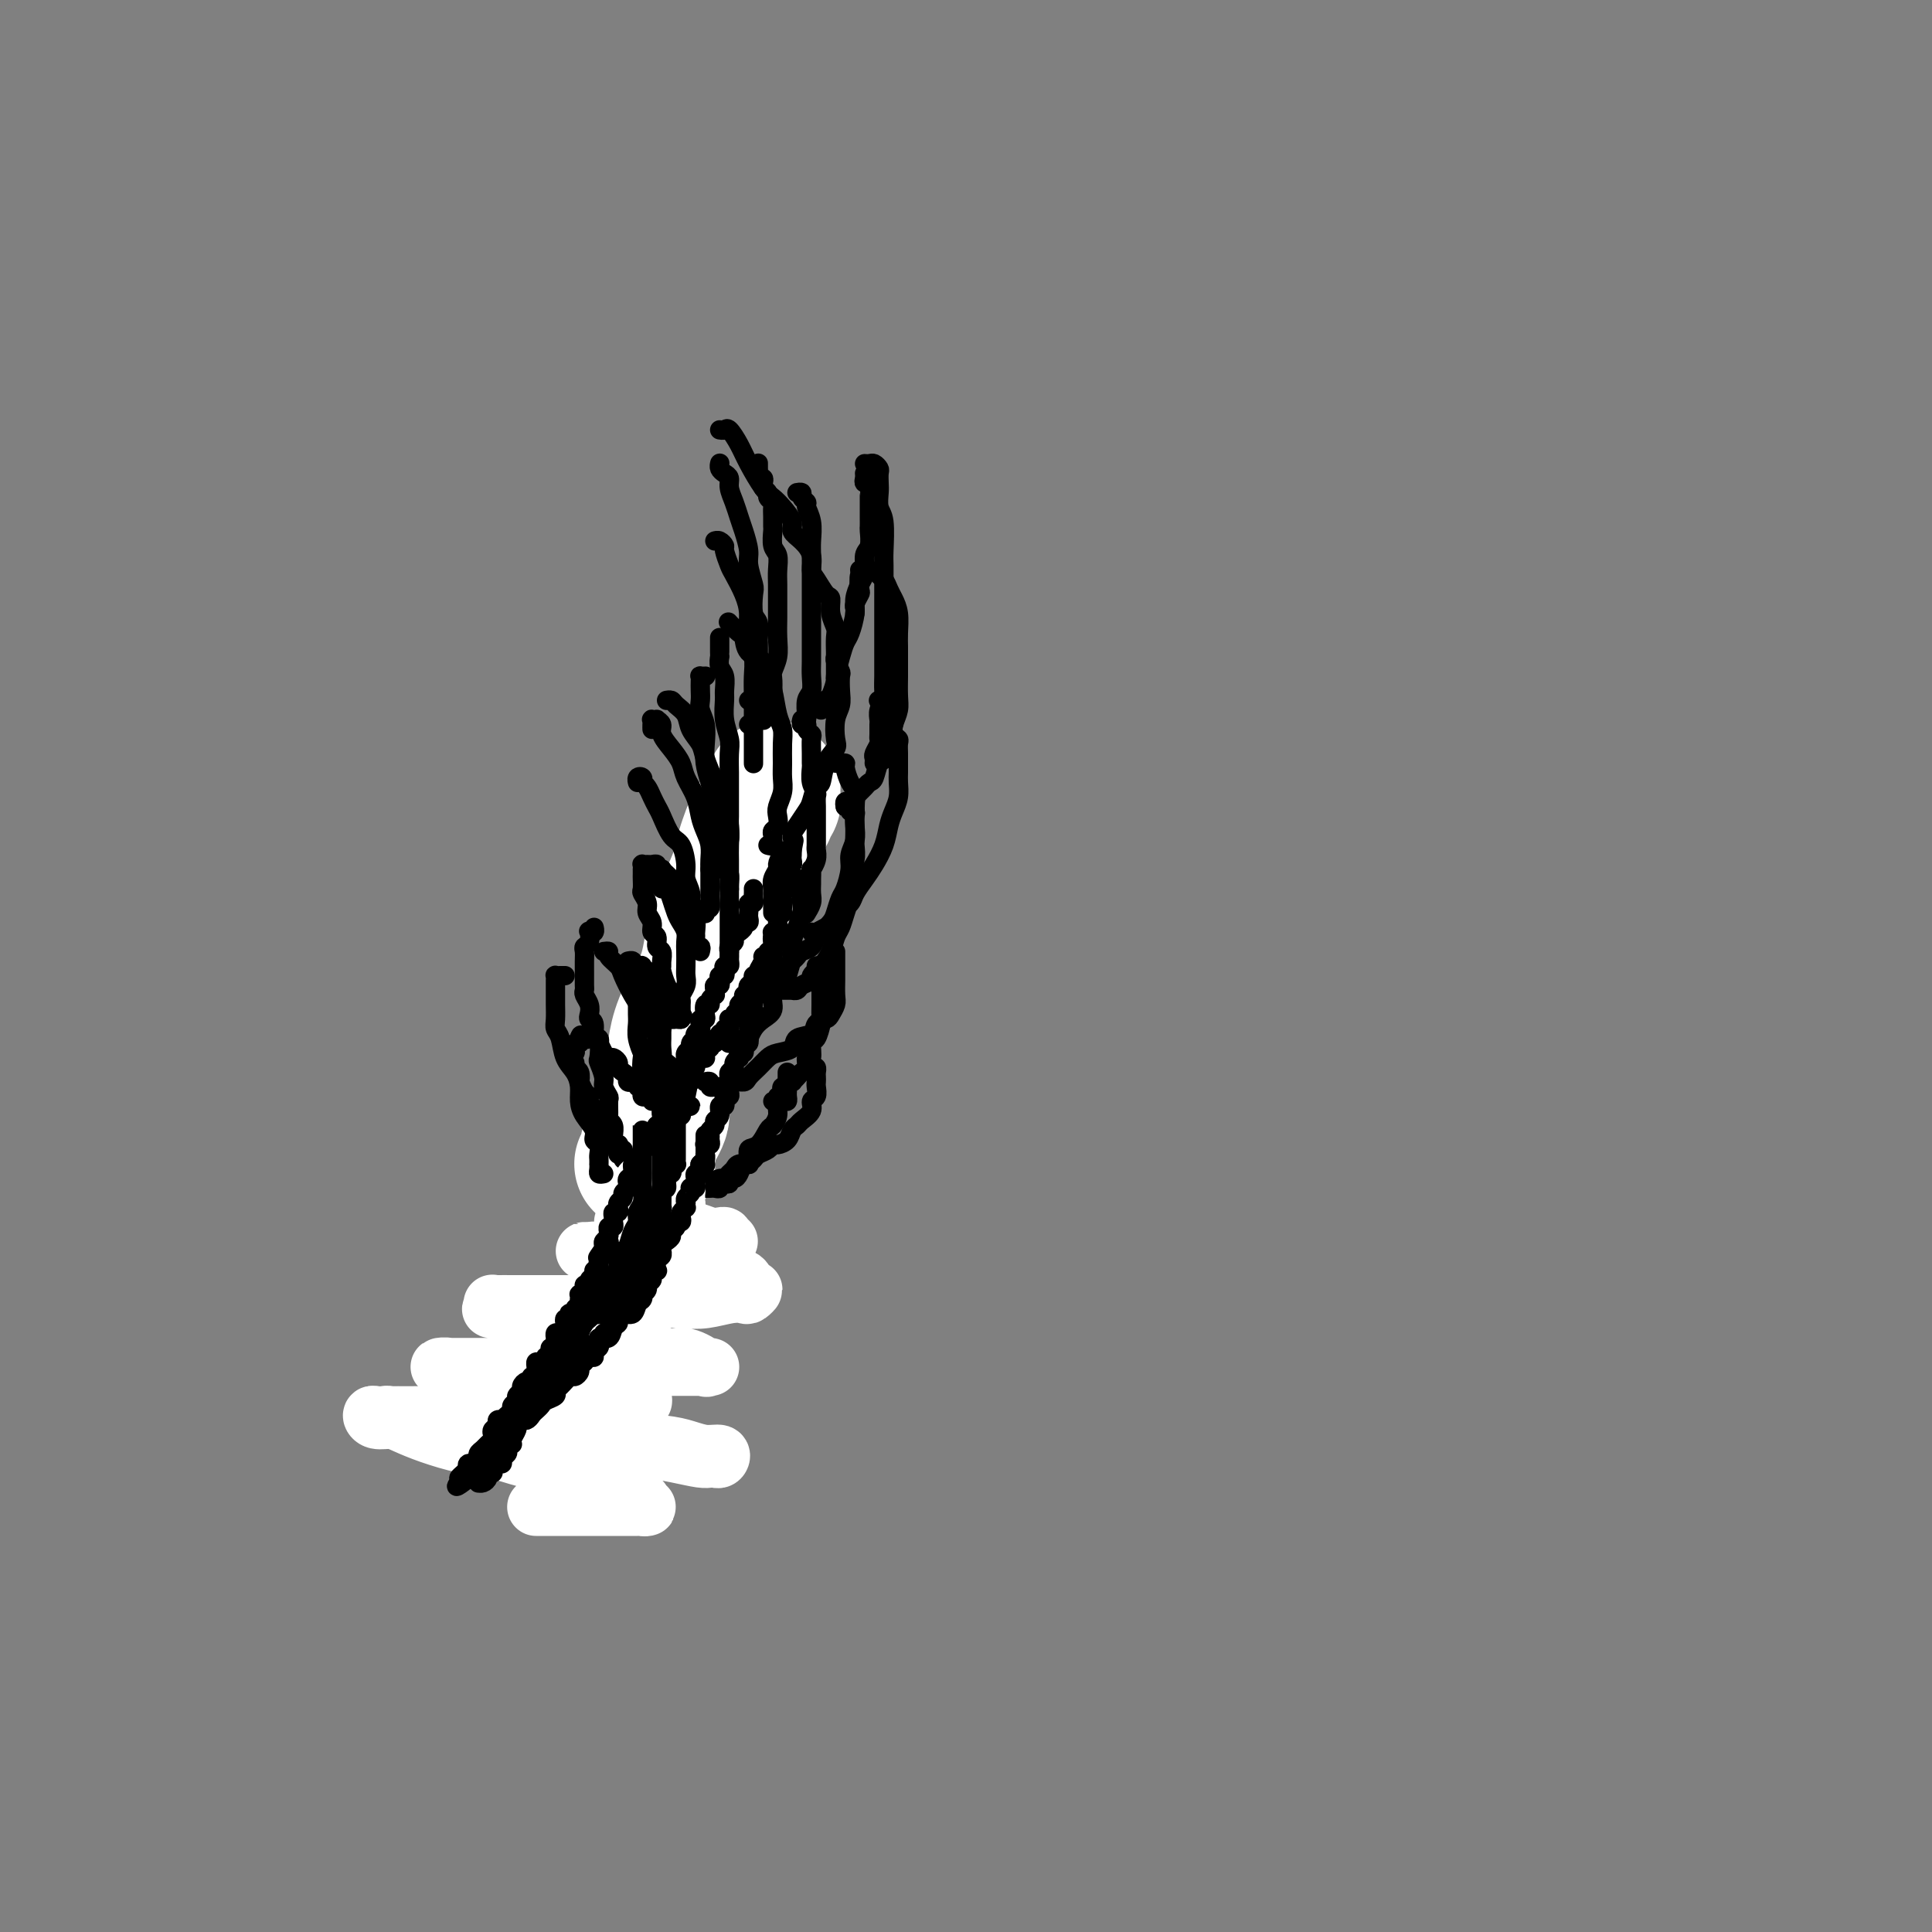 <svg viewBox='0 0 400 400' version='1.1' xmlns='http://www.w3.org/2000/svg' xmlns:xlink='http://www.w3.org/1999/xlink'><rect x="0" y="0" width="400" height="400" fill="#808080" stroke="none"/><g fill='none' stroke='#000000' stroke-width='4' stroke-linecap='round' stroke-linejoin='round'><path d='M155,167c0.001,0.303 0.001,0.607 0,1c-0.001,0.393 -0.004,0.876 0,1c0.004,0.124 0.015,-0.111 0,0c-0.015,0.111 -0.056,0.570 0,1c0.056,0.430 0.207,0.833 0,1c-0.207,0.167 -0.774,0.100 -1,0c-0.226,-0.100 -0.112,-0.233 0,0c0.112,0.233 0.223,0.832 0,1c-0.223,0.168 -0.778,-0.095 -1,0c-0.222,0.095 -0.111,0.547 0,1c0.111,0.453 0.222,0.905 0,1c-0.222,0.095 -0.777,-0.168 -1,0c-0.223,0.168 -0.112,0.767 0,1c0.112,0.233 0.226,0.100 0,0c-0.226,-0.100 -0.793,-0.167 -1,0c-0.207,0.167 -0.056,0.569 0,1c0.056,0.431 0.016,0.890 0,1c-0.016,0.110 -0.008,-0.128 0,0c0.008,0.128 0.017,0.622 0,1c-0.017,0.378 -0.061,0.640 0,1c0.061,0.360 0.228,0.817 0,1c-0.228,0.183 -0.849,0.090 -1,0c-0.151,-0.090 0.170,-0.178 0,0c-0.170,0.178 -0.830,0.622 -1,1c-0.170,0.378 0.150,0.689 0,1c-0.150,0.311 -0.771,0.622 -1,1c-0.229,0.378 -0.065,0.822 0,1c0.065,0.178 0.033,0.089 0,0'/><path d='M148,184c-1.326,2.584 -1.140,0.542 -1,0c0.140,-0.542 0.235,0.414 0,1c-0.235,0.586 -0.799,0.801 -1,1c-0.201,0.199 -0.040,0.382 0,1c0.040,0.618 -0.041,1.671 0,2c0.041,0.329 0.204,-0.066 0,0c-0.204,0.066 -0.776,0.591 -1,1c-0.224,0.409 -0.099,0.701 0,1c0.099,0.299 0.171,0.606 0,1c-0.171,0.394 -0.586,0.875 -1,1c-0.414,0.125 -0.829,-0.107 -1,0c-0.171,0.107 -0.098,0.554 0,1c0.098,0.446 0.223,0.890 0,1c-0.223,0.110 -0.792,-0.115 -1,0c-0.208,0.115 -0.056,0.569 0,1c0.056,0.431 0.015,0.837 0,1c-0.015,0.163 -0.004,0.082 0,0c0.004,-0.082 0.001,-0.166 0,0c-0.001,0.166 -0.000,0.583 0,1c0.000,0.417 0.000,0.833 0,1c-0.000,0.167 -0.000,0.083 0,0'/></g>
<g fill='none' stroke='#FFFFFF' stroke-width='28' stroke-linecap='round' stroke-linejoin='round'><path d='M133,241c0.030,0.005 0.060,0.010 0,0c-0.060,-0.010 -0.211,-0.035 0,0c0.211,0.035 0.782,0.130 1,0c0.218,-0.130 0.081,-0.486 0,-1c-0.081,-0.514 -0.106,-1.186 0,-2c0.106,-0.814 0.343,-1.770 1,-3c0.657,-1.230 1.735,-2.735 2,-4c0.265,-1.265 -0.283,-2.292 0,-4c0.283,-1.708 1.398,-4.099 2,-6c0.602,-1.901 0.693,-3.312 1,-5c0.307,-1.688 0.831,-3.651 2,-6c1.169,-2.349 2.981,-5.083 4,-8c1.019,-2.917 1.243,-6.017 2,-9c0.757,-2.983 2.047,-5.849 3,-8c0.953,-2.151 1.569,-3.587 2,-5c0.431,-1.413 0.679,-2.802 1,-4c0.321,-1.198 0.717,-2.205 1,-3c0.283,-0.795 0.454,-1.379 1,-2c0.546,-0.621 1.467,-1.279 2,-2c0.533,-0.721 0.679,-1.504 1,-2c0.321,-0.496 0.818,-0.703 1,-1c0.182,-0.297 0.049,-0.683 0,-1c-0.049,-0.317 -0.013,-0.565 0,-1c0.013,-0.435 0.005,-1.056 0,-1c-0.005,0.056 -0.005,0.789 0,1c0.005,0.211 0.016,-0.098 0,0c-0.016,0.098 -0.060,0.604 0,1c0.060,0.396 0.223,0.680 0,1c-0.223,0.320 -0.830,0.674 -1,1c-0.170,0.326 0.099,0.623 0,1c-0.099,0.377 -0.565,0.832 -1,1c-0.435,0.168 -0.839,0.048 -1,0c-0.161,-0.048 -0.081,-0.024 0,0'/></g>
<g fill='none' stroke='#000000' stroke-width='4' stroke-linecap='round' stroke-linejoin='round'><path d='M156,184c0.008,0.341 0.016,0.683 0,1c-0.016,0.317 -0.057,0.611 0,1c0.057,0.389 0.211,0.875 0,1c-0.211,0.125 -0.789,-0.111 -1,0c-0.211,0.111 -0.057,0.568 0,1c0.057,0.432 0.016,0.838 0,1c-0.016,0.162 -0.008,0.081 0,0c0.008,-0.081 0.017,-0.163 0,0c-0.017,0.163 -0.061,0.569 0,1c0.061,0.431 0.228,0.885 0,1c-0.228,0.115 -0.850,-0.110 -1,0c-0.150,0.110 0.171,0.554 0,1c-0.171,0.446 -0.834,0.893 -1,1c-0.166,0.107 0.166,-0.125 0,0c-0.166,0.125 -0.829,0.607 -1,1c-0.171,0.393 0.150,0.697 0,1c-0.150,0.303 -0.773,0.606 -1,1c-0.227,0.394 -0.060,0.880 0,1c0.060,0.120 0.012,-0.126 0,0c-0.012,0.126 0.011,0.625 0,1c-0.011,0.375 -0.054,0.626 0,1c0.054,0.374 0.207,0.870 0,1c-0.207,0.130 -0.774,-0.106 -1,0c-0.226,0.106 -0.112,0.554 0,1c0.112,0.446 0.222,0.889 0,1c-0.222,0.111 -0.777,-0.111 -1,0c-0.223,0.111 -0.112,0.556 0,1c0.112,0.444 0.227,0.889 0,1c-0.227,0.111 -0.797,-0.111 -1,0c-0.203,0.111 -0.039,0.556 0,1c0.039,0.444 -0.046,0.888 0,1c0.046,0.112 0.222,-0.107 0,0c-0.222,0.107 -0.843,0.540 -1,1c-0.157,0.460 0.150,0.945 0,1c-0.150,0.055 -0.759,-0.322 -1,0c-0.241,0.322 -0.116,1.343 0,2c0.116,0.657 0.224,0.949 0,1c-0.224,0.051 -0.778,-0.140 -1,0c-0.222,0.140 -0.111,0.611 0,1c0.111,0.389 0.222,0.696 0,1c-0.222,0.304 -0.776,0.606 -1,1c-0.224,0.394 -0.116,0.879 0,1c0.116,0.121 0.241,-0.121 0,0c-0.241,0.121 -0.850,0.606 -1,1c-0.150,0.394 0.157,0.697 0,1c-0.157,0.303 -0.778,0.606 -1,1c-0.222,0.394 -0.046,0.879 0,1c0.046,0.121 -0.039,-0.123 0,0c0.039,0.123 0.203,0.611 0,1c-0.203,0.389 -0.773,0.678 -1,1c-0.227,0.322 -0.113,0.678 0,1c0.113,0.322 0.224,0.611 0,1c-0.224,0.389 -0.782,0.877 -1,1c-0.218,0.123 -0.097,-0.121 0,0c0.097,0.121 0.171,0.606 0,1c-0.171,0.394 -0.585,0.697 -1,1'/><path d='M139,226c-2.646,6.664 -0.761,2.325 0,1c0.761,-1.325 0.396,0.366 0,1c-0.396,0.634 -0.824,0.211 -1,0c-0.176,-0.211 -0.100,-0.212 0,0c0.100,0.212 0.223,0.635 0,1c-0.223,0.365 -0.791,0.672 -1,1c-0.209,0.328 -0.060,0.676 0,1c0.060,0.324 0.030,0.626 0,1c-0.030,0.374 -0.060,0.822 0,1c0.060,0.178 0.208,0.085 0,0c-0.208,-0.085 -0.774,-0.164 -1,0c-0.226,0.164 -0.112,0.570 0,1c0.112,0.430 0.222,0.885 0,1c-0.222,0.115 -0.776,-0.110 -1,0c-0.224,0.110 -0.116,0.554 0,1c0.116,0.446 0.241,0.893 0,1c-0.241,0.107 -0.849,-0.125 -1,0c-0.151,0.125 0.156,0.608 0,1c-0.156,0.392 -0.774,0.692 -1,1c-0.226,0.308 -0.060,0.622 0,1c0.060,0.378 0.012,0.818 0,1c-0.012,0.182 0.011,0.104 0,0c-0.011,-0.104 -0.056,-0.235 0,0c0.056,0.235 0.212,0.838 0,1c-0.212,0.162 -0.793,-0.115 -1,0c-0.207,0.115 -0.042,0.623 0,1c0.042,0.377 -0.040,0.623 0,1c0.040,0.377 0.203,0.885 0,1c-0.203,0.115 -0.773,-0.162 -1,0c-0.227,0.162 -0.112,0.764 0,1c0.112,0.236 0.222,0.104 0,0c-0.222,-0.104 -0.777,-0.182 -1,0c-0.223,0.182 -0.116,0.623 0,1c0.116,0.377 0.241,0.689 0,1c-0.241,0.311 -0.849,0.622 -1,1c-0.151,0.378 0.155,0.822 0,1c-0.155,0.178 -0.773,0.090 -1,0c-0.227,-0.090 -0.065,-0.183 0,0c0.065,0.183 0.031,0.640 0,1c-0.031,0.360 -0.061,0.622 0,1c0.061,0.378 0.214,0.872 0,1c-0.214,0.128 -0.793,-0.110 -1,0c-0.207,0.110 -0.040,0.568 0,1c0.040,0.432 -0.045,0.837 0,1c0.045,0.163 0.222,0.085 0,0c-0.222,-0.085 -0.843,-0.177 -1,0c-0.157,0.177 0.150,0.622 0,1c-0.150,0.378 -0.758,0.689 -1,1c-0.242,0.311 -0.117,0.623 0,1c0.117,0.377 0.228,0.818 0,1c-0.228,0.182 -0.793,0.104 -1,0c-0.207,-0.104 -0.056,-0.235 0,0c0.056,0.235 0.016,0.837 0,1c-0.016,0.163 -0.008,-0.114 0,0c0.008,0.114 0.016,0.618 0,1c-0.016,0.382 -0.056,0.642 0,1c0.056,0.358 0.207,0.813 0,1c-0.207,0.187 -0.774,0.106 -1,0c-0.226,-0.106 -0.112,-0.236 0,0c0.112,0.236 0.223,0.837 0,1c-0.223,0.163 -0.778,-0.111 -1,0c-0.222,0.111 -0.111,0.607 0,1c0.111,0.393 0.222,0.683 0,1c-0.222,0.317 -0.778,0.662 -1,1c-0.222,0.338 -0.111,0.669 0,1'/><path d='M121,268c-2.724,6.509 -0.534,1.782 0,0c0.534,-1.782 -0.588,-0.618 -1,0c-0.412,0.618 -0.114,0.690 0,1c0.114,0.310 0.046,0.857 0,1c-0.046,0.143 -0.069,-0.117 0,0c0.069,0.117 0.230,0.612 0,1c-0.230,0.388 -0.850,0.668 -1,1c-0.150,0.332 0.171,0.714 0,1c-0.171,0.286 -0.835,0.475 -1,1c-0.165,0.525 0.167,1.384 0,2c-0.167,0.616 -0.833,0.987 -1,1c-0.167,0.013 0.166,-0.332 0,0c-0.166,0.332 -0.829,1.342 -1,2c-0.171,0.658 0.150,0.965 0,1c-0.150,0.035 -0.772,-0.202 -1,0c-0.228,0.202 -0.061,0.842 0,1c0.061,0.158 0.016,-0.165 0,0c-0.016,0.165 -0.005,0.818 0,1c0.005,0.182 0.002,-0.109 0,0c-0.002,0.109 -0.004,0.617 0,1c0.004,0.383 0.015,0.642 0,1c-0.015,0.358 -0.057,0.817 0,1c0.057,0.183 0.212,0.092 0,0c-0.212,-0.092 -0.793,-0.183 -1,0c-0.207,0.183 -0.042,0.640 0,1c0.042,0.360 -0.040,0.622 0,1c0.040,0.378 0.203,0.872 0,1c-0.203,0.128 -0.773,-0.110 -1,0c-0.227,0.110 -0.112,0.569 0,1c0.112,0.431 0.223,0.833 0,1c-0.223,0.167 -0.778,0.100 -1,0c-0.222,-0.100 -0.112,-0.233 0,0c0.112,0.233 0.226,0.832 0,1c-0.226,0.168 -0.792,-0.095 -1,0c-0.208,0.095 -0.059,0.547 0,1c0.059,0.453 0.029,0.906 0,1c-0.029,0.094 -0.058,-0.171 0,0c0.058,0.171 0.201,0.778 0,1c-0.201,0.222 -0.746,0.060 -1,0c-0.254,-0.060 -0.215,-0.017 0,0c0.215,0.017 0.608,0.009 1,0'/><path d='M111,294c-1.530,3.958 -0.353,0.853 0,0c0.353,-0.853 -0.116,0.546 0,1c0.116,0.454 0.819,-0.036 1,0c0.181,0.036 -0.158,0.597 0,1c0.158,0.403 0.813,0.648 1,1c0.187,0.352 -0.095,0.812 0,1c0.095,0.188 0.565,0.103 1,0c0.435,-0.103 0.834,-0.224 1,0c0.166,0.224 0.100,0.792 0,1c-0.100,0.208 -0.234,0.056 0,0c0.234,-0.056 0.836,-0.015 1,0c0.164,0.015 -0.110,0.003 0,0c0.110,-0.003 0.604,0.003 1,0c0.396,-0.003 0.694,-0.015 1,0c0.306,0.015 0.621,0.057 1,0c0.379,-0.057 0.822,-0.212 1,0c0.178,0.212 0.090,0.789 0,1c-0.090,0.211 -0.182,0.054 0,0c0.182,-0.054 0.636,-0.004 1,0c0.364,0.004 0.636,-0.037 1,0c0.364,0.037 0.818,0.154 1,0c0.182,-0.154 0.091,-0.577 0,-1'/><path d='M123,299c1.233,0.044 0.316,0.154 0,0c-0.316,-0.154 -0.032,-0.571 0,-1c0.032,-0.429 -0.187,-0.871 0,-1c0.187,-0.129 0.781,0.053 1,0c0.219,-0.053 0.063,-0.343 0,-1c-0.063,-0.657 -0.032,-1.681 0,-2c0.032,-0.319 0.065,0.068 0,0c-0.065,-0.068 -0.229,-0.592 0,-1c0.229,-0.408 0.850,-0.700 1,-1c0.150,-0.300 -0.170,-0.609 0,-1c0.170,-0.391 0.829,-0.864 1,-1c0.171,-0.136 -0.147,0.065 0,0c0.147,-0.065 0.757,-0.395 1,-1c0.243,-0.605 0.118,-1.486 0,-2c-0.118,-0.514 -0.228,-0.663 0,-1c0.228,-0.337 0.793,-0.864 1,-1c0.207,-0.136 0.056,0.117 0,0c-0.056,-0.117 -0.016,-0.606 0,-1c0.016,-0.394 0.008,-0.693 0,-1c-0.008,-0.307 -0.016,-0.621 0,-1c0.016,-0.379 0.057,-0.822 0,-1c-0.057,-0.178 -0.212,-0.090 0,0c0.212,0.090 0.793,0.183 1,0c0.207,-0.183 0.042,-0.641 0,-1c-0.042,-0.359 0.040,-0.618 0,-1c-0.040,-0.382 -0.203,-0.886 0,-1c0.203,-0.114 0.773,0.163 1,0c0.227,-0.163 0.112,-0.766 0,-1c-0.112,-0.234 -0.223,-0.100 0,0c0.223,0.100 0.778,0.167 1,0c0.222,-0.167 0.111,-0.569 0,-1c-0.111,-0.431 -0.222,-0.890 0,-1c0.222,-0.110 0.778,0.128 1,0c0.222,-0.128 0.112,-0.622 0,-1c-0.112,-0.378 -0.226,-0.640 0,-1c0.226,-0.360 0.792,-0.818 1,-1c0.208,-0.182 0.060,-0.086 0,0c-0.060,0.086 -0.030,0.164 0,0c0.030,-0.164 0.060,-0.569 0,-1c-0.060,-0.431 -0.208,-0.886 0,-1c0.208,-0.114 0.774,0.114 1,0c0.226,-0.114 0.112,-0.570 0,-1c-0.112,-0.430 -0.222,-0.832 0,-1c0.222,-0.168 0.777,-0.100 1,0c0.223,0.100 0.112,0.234 0,0c-0.112,-0.234 -0.227,-0.836 0,-1c0.227,-0.164 0.797,0.110 1,0c0.203,-0.110 0.040,-0.603 0,-1c-0.040,-0.397 0.042,-0.699 0,-1c-0.042,-0.301 -0.207,-0.602 0,-1c0.207,-0.398 0.788,-0.894 1,-1c0.212,-0.106 0.057,0.179 0,0c-0.057,-0.179 -0.016,-0.822 0,-1c0.016,-0.178 0.008,0.110 0,0c-0.008,-0.110 -0.017,-0.617 0,-1c0.017,-0.383 0.061,-0.641 0,-1c-0.061,-0.359 -0.228,-0.817 0,-1c0.228,-0.183 0.849,-0.090 1,0c0.151,0.090 -0.170,0.178 0,0c0.170,-0.178 0.829,-0.623 1,-1c0.171,-0.377 -0.147,-0.688 0,-1c0.147,-0.312 0.758,-0.626 1,-1c0.242,-0.374 0.117,-0.807 0,-1c-0.117,-0.193 -0.224,-0.146 0,0c0.224,0.146 0.778,0.390 1,0c0.222,-0.390 0.111,-1.414 0,-2c-0.111,-0.586 -0.222,-0.735 0,-1c0.222,-0.265 0.778,-0.647 1,-1c0.222,-0.353 0.111,-0.676 0,-1'/><path d='M142,250c2.955,-7.533 0.843,-1.864 0,0c-0.843,1.864 -0.418,-0.075 0,-1c0.418,-0.925 0.830,-0.836 1,-1c0.170,-0.164 0.098,-0.583 0,-1c-0.098,-0.417 -0.224,-0.833 0,-1c0.224,-0.167 0.796,-0.086 1,0c0.204,0.086 0.041,0.178 0,0c-0.041,-0.178 0.041,-0.625 0,-1c-0.041,-0.375 -0.203,-0.678 0,-1c0.203,-0.322 0.772,-0.665 1,-1c0.228,-0.335 0.114,-0.663 0,-1c-0.114,-0.337 -0.227,-0.681 0,-1c0.227,-0.319 0.793,-0.611 1,-1c0.207,-0.389 0.054,-0.875 0,-1c-0.054,-0.125 -0.011,0.111 0,0c0.011,-0.111 -0.011,-0.569 0,-1c0.011,-0.431 0.056,-0.837 0,-1c-0.056,-0.163 -0.212,-0.085 0,0c0.212,0.085 0.793,0.178 1,0c0.207,-0.178 0.040,-0.625 0,-1c-0.040,-0.375 0.046,-0.676 0,-1c-0.046,-0.324 -0.224,-0.669 0,-1c0.224,-0.331 0.848,-0.648 1,-1c0.152,-0.352 -0.170,-0.739 0,-1c0.170,-0.261 0.830,-0.394 1,-1c0.170,-0.606 -0.152,-1.683 0,-2c0.152,-0.317 0.776,0.126 1,0c0.224,-0.126 0.046,-0.821 0,-1c-0.046,-0.179 0.040,0.160 0,0c-0.040,-0.160 -0.207,-0.817 0,-1c0.207,-0.183 0.787,0.110 1,0c0.213,-0.110 0.057,-0.621 0,-1c-0.057,-0.379 -0.016,-0.626 0,-1c0.016,-0.374 0.008,-0.874 0,-1c-0.008,-0.126 -0.017,0.121 0,0c0.017,-0.121 0.061,-0.611 0,-1c-0.061,-0.389 -0.226,-0.678 0,-1c0.226,-0.322 0.844,-0.679 1,-1c0.156,-0.321 -0.151,-0.607 0,-1c0.151,-0.393 0.758,-0.893 1,-1c0.242,-0.107 0.118,0.179 0,0c-0.118,-0.179 -0.229,-0.822 0,-1c0.229,-0.178 0.797,0.110 1,0c0.203,-0.110 0.040,-0.617 0,-1c-0.040,-0.383 0.042,-0.641 0,-1c-0.042,-0.359 -0.207,-0.817 0,-1c0.207,-0.183 0.788,-0.090 1,0c0.212,0.090 0.057,0.178 0,0c-0.057,-0.178 -0.015,-0.621 0,-1c0.015,-0.379 0.003,-0.694 0,-1c-0.003,-0.306 0.003,-0.603 0,-1c-0.003,-0.397 -0.015,-0.894 0,-1c0.015,-0.106 0.057,0.179 0,0c-0.057,-0.179 -0.211,-0.821 0,-1c0.211,-0.179 0.789,0.106 1,0c0.211,-0.106 0.056,-0.603 0,-1c-0.056,-0.397 -0.011,-0.694 0,-1c0.011,-0.306 -0.011,-0.621 0,-1c0.011,-0.379 0.056,-0.823 0,-1c-0.056,-0.177 -0.211,-0.089 0,0c0.211,0.089 0.789,0.178 1,0c0.211,-0.178 0.057,-0.625 0,-1c-0.057,-0.375 -0.016,-0.679 0,-1c0.016,-0.321 0.008,-0.661 0,-1'/><path d='M157,203c2.261,-7.493 0.413,-2.725 0,-1c-0.413,1.725 0.607,0.407 1,0c0.393,-0.407 0.157,0.098 0,0c-0.157,-0.098 -0.234,-0.800 0,-1c0.234,-0.200 0.781,0.100 1,0c0.219,-0.100 0.111,-0.600 0,-1c-0.111,-0.400 -0.226,-0.699 0,-1c0.226,-0.301 0.793,-0.605 1,-1c0.207,-0.395 0.055,-0.880 0,-1c-0.055,-0.120 -0.011,0.127 0,0c0.011,-0.127 -0.011,-0.626 0,-1c0.011,-0.374 0.054,-0.622 0,-1c-0.054,-0.378 -0.207,-0.886 0,-1c0.207,-0.114 0.774,0.166 1,0c0.226,-0.166 0.112,-0.776 0,-1c-0.112,-0.224 -0.223,-0.060 0,0c0.223,0.060 0.778,0.017 1,0c0.222,-0.017 0.111,-0.009 0,0'/><path d='M135,228c0.002,-0.331 0.004,-0.661 0,-1c-0.004,-0.339 -0.015,-0.686 0,-1c0.015,-0.314 0.057,-0.593 0,-1c-0.057,-0.407 -0.212,-0.940 0,-1c0.212,-0.060 0.793,0.353 1,0c0.207,-0.353 0.041,-1.473 0,-2c-0.041,-0.527 0.041,-0.459 0,-1c-0.041,-0.541 -0.207,-1.689 0,-2c0.207,-0.311 0.788,0.215 1,0c0.212,-0.215 0.057,-1.171 0,-2c-0.057,-0.829 -0.015,-1.531 0,-2c0.015,-0.469 0.004,-0.705 0,-1c-0.004,-0.295 -0.002,-0.647 0,-1'/><path d='M137,213c0.292,-2.682 0.022,-1.888 0,-2c-0.022,-0.112 0.205,-1.129 0,-2c-0.205,-0.871 -0.843,-1.596 -1,-2c-0.157,-0.404 0.168,-0.485 0,-1c-0.168,-0.515 -0.829,-1.462 -1,-2c-0.171,-0.538 0.147,-0.666 0,-1c-0.147,-0.334 -0.757,-0.873 -1,-1c-0.243,-0.127 -0.117,0.158 0,0c0.117,-0.158 0.225,-0.761 0,-1c-0.225,-0.239 -0.782,-0.116 -1,0c-0.218,0.116 -0.096,0.223 0,0c0.096,-0.223 0.166,-0.778 0,-1c-0.166,-0.222 -0.566,-0.112 -1,0c-0.434,0.112 -0.900,0.226 -1,0c-0.100,-0.226 0.165,-0.792 0,-1c-0.165,-0.208 -0.762,-0.060 -1,0c-0.238,0.060 -0.119,0.030 0,0'/><path d='M141,211c-0.001,-0.333 -0.001,-0.666 0,-1c0.001,-0.334 0.004,-0.670 0,-1c-0.004,-0.330 -0.015,-0.655 0,-1c0.015,-0.345 0.057,-0.710 0,-1c-0.057,-0.290 -0.211,-0.504 0,-1c0.211,-0.496 0.788,-1.274 1,-2c0.212,-0.726 0.057,-1.402 0,-2c-0.057,-0.598 -0.018,-1.119 0,-2c0.018,-0.881 0.016,-2.122 0,-3c-0.016,-0.878 -0.046,-1.393 0,-2c0.046,-0.607 0.167,-1.305 0,-2c-0.167,-0.695 -0.623,-1.387 -1,-2c-0.377,-0.613 -0.676,-1.149 -1,-2c-0.324,-0.851 -0.675,-2.018 -1,-3c-0.325,-0.982 -0.626,-1.780 -1,-2c-0.374,-0.220 -0.822,0.137 -1,0c-0.178,-0.137 -0.086,-0.769 0,-1c0.086,-0.231 0.167,-0.062 0,0c-0.167,0.062 -0.584,0.017 -1,0c-0.416,-0.017 -0.833,-0.005 -1,0c-0.167,0.005 -0.083,0.002 0,0'/><path d='M145,197c0.114,-0.481 0.228,-0.962 0,-1c-0.228,-0.038 -0.797,0.367 -1,0c-0.203,-0.367 -0.039,-1.505 0,-2c0.039,-0.495 -0.046,-0.349 0,-1c0.046,-0.651 0.223,-2.101 0,-3c-0.223,-0.899 -0.847,-1.246 -1,-2c-0.153,-0.754 0.163,-1.915 0,-3c-0.163,-1.085 -0.807,-2.094 -1,-3c-0.193,-0.906 0.065,-1.709 0,-3c-0.065,-1.291 -0.451,-3.070 -1,-4c-0.549,-0.930 -1.260,-1.012 -2,-2c-0.740,-0.988 -1.508,-2.882 -2,-4c-0.492,-1.118 -0.706,-1.462 -1,-2c-0.294,-0.538 -0.666,-1.272 -1,-2c-0.334,-0.728 -0.629,-1.450 -1,-2c-0.371,-0.550 -0.817,-0.928 -1,-1c-0.183,-0.072 -0.101,0.163 0,0c0.101,-0.163 0.223,-0.724 0,-1c-0.223,-0.276 -0.791,-0.267 -1,0c-0.209,0.267 -0.060,0.790 0,1c0.060,0.210 0.030,0.105 0,0'/><path d='M146,189c0.030,0.128 0.061,0.256 0,0c-0.061,-0.256 -0.212,-0.897 0,-1c0.212,-0.103 0.789,0.330 1,0c0.211,-0.330 0.056,-1.424 0,-2c-0.056,-0.576 -0.014,-0.632 0,-1c0.014,-0.368 0.001,-1.046 0,-2c-0.001,-0.954 0.011,-2.183 0,-3c-0.011,-0.817 -0.043,-1.222 0,-2c0.043,-0.778 0.162,-1.930 0,-3c-0.162,-1.070 -0.606,-2.057 -1,-3c-0.394,-0.943 -0.738,-1.841 -1,-3c-0.262,-1.159 -0.442,-2.579 -1,-4c-0.558,-1.421 -1.493,-2.842 -2,-4c-0.507,-1.158 -0.585,-2.051 -1,-3c-0.415,-0.949 -1.168,-1.953 -2,-3c-0.832,-1.047 -1.743,-2.137 -2,-3c-0.257,-0.863 0.141,-1.500 0,-2c-0.141,-0.500 -0.823,-0.863 -1,-1c-0.177,-0.137 0.149,-0.047 0,0c-0.149,0.047 -0.772,0.051 -1,0c-0.228,-0.051 -0.061,-0.158 0,0c0.061,0.158 0.016,0.581 0,1c-0.016,0.419 -0.005,0.834 0,1c0.005,0.166 0.002,0.083 0,0'/><path d='M151,199c0.000,-0.305 0.000,-0.611 0,-1c-0.000,-0.389 -0.000,-0.862 0,-1c0.000,-0.138 0.000,0.058 0,0c-0.000,-0.058 -0.000,-0.370 0,-1c0.000,-0.630 0.000,-1.579 0,-2c-0.000,-0.421 -0.000,-0.314 0,-1c0.000,-0.686 0.000,-2.165 0,-3c-0.000,-0.835 -0.000,-1.027 0,-2c0.000,-0.973 0.001,-2.728 0,-4c-0.001,-1.272 -0.002,-2.061 0,-3c0.002,-0.939 0.009,-2.028 0,-3c-0.009,-0.972 -0.034,-1.828 0,-3c0.034,-1.172 0.126,-2.659 0,-4c-0.126,-1.341 -0.472,-2.536 -1,-4c-0.528,-1.464 -1.240,-3.197 -2,-5c-0.760,-1.803 -1.570,-3.677 -2,-5c-0.430,-1.323 -0.482,-2.095 -1,-3c-0.518,-0.905 -1.501,-1.941 -2,-3c-0.499,-1.059 -0.512,-2.140 -1,-3c-0.488,-0.860 -1.450,-1.499 -2,-2c-0.550,-0.501 -0.686,-0.866 -1,-1c-0.314,-0.134 -0.804,-0.038 -1,0c-0.196,0.038 -0.098,0.019 0,0'/><path d='M146,224c0.446,-0.113 0.893,-0.226 1,0c0.107,0.226 -0.125,0.792 0,1c0.125,0.208 0.607,0.057 1,0c0.393,-0.057 0.696,-0.019 1,0c0.304,0.019 0.610,0.020 1,0c0.390,-0.020 0.863,-0.060 1,0c0.137,0.060 -0.063,0.221 0,0c0.063,-0.221 0.387,-0.822 1,-1c0.613,-0.178 1.514,0.068 2,0c0.486,-0.068 0.558,-0.451 1,-1c0.442,-0.549 1.254,-1.264 2,-2c0.746,-0.736 1.426,-1.491 2,-2c0.574,-0.509 1.042,-0.770 2,-1c0.958,-0.230 2.407,-0.429 3,-1c0.593,-0.571 0.330,-1.514 1,-2c0.670,-0.486 2.274,-0.515 3,-1c0.726,-0.485 0.573,-1.427 1,-2c0.427,-0.573 1.435,-0.777 2,-1c0.565,-0.223 0.687,-0.465 1,-1c0.313,-0.535 0.816,-1.365 1,-2c0.184,-0.635 0.049,-1.077 0,-2c-0.049,-0.923 -0.013,-2.328 0,-3c0.013,-0.672 0.004,-0.611 0,-1c-0.004,-0.389 -0.001,-1.229 0,-2c0.001,-0.771 0.000,-1.475 0,-2c-0.000,-0.525 -0.000,-0.873 0,-1c0.000,-0.127 0.000,-0.034 0,0c-0.000,0.034 -0.000,0.010 0,0c0.000,-0.010 0.000,-0.005 0,0'/><path d='M151,216c-0.089,0.001 -0.178,0.001 0,0c0.178,-0.001 0.622,-0.005 1,0c0.378,0.005 0.689,0.017 1,0c0.311,-0.017 0.622,-0.063 1,0c0.378,0.063 0.825,0.235 1,0c0.175,-0.235 0.079,-0.877 0,-1c-0.079,-0.123 -0.142,0.273 0,0c0.142,-0.273 0.490,-1.214 1,-2c0.510,-0.786 1.183,-1.416 2,-2c0.817,-0.584 1.778,-1.122 2,-2c0.222,-0.878 -0.295,-2.097 0,-3c0.295,-0.903 1.402,-1.490 2,-2c0.598,-0.510 0.686,-0.941 1,-2c0.314,-1.059 0.855,-2.745 1,-4c0.145,-1.255 -0.105,-2.080 0,-3c0.105,-0.920 0.564,-1.934 1,-3c0.436,-1.066 0.849,-2.183 1,-3c0.151,-0.817 0.040,-1.333 0,-2c-0.040,-0.667 -0.011,-1.485 0,-2c0.011,-0.515 0.003,-0.726 0,-1c-0.003,-0.274 -0.001,-0.612 0,-1c0.001,-0.388 0.000,-0.825 0,-1c-0.000,-0.175 -0.000,-0.087 0,0'/><path d='M167,189c-0.113,0.181 -0.227,0.362 0,0c0.227,-0.362 0.793,-1.268 1,-2c0.207,-0.732 0.054,-1.291 0,-2c-0.054,-0.709 -0.011,-1.569 0,-2c0.011,-0.431 -0.011,-0.434 0,-1c0.011,-0.566 0.056,-1.695 0,-2c-0.056,-0.305 -0.211,0.213 0,0c0.211,-0.213 0.789,-1.156 1,-2c0.211,-0.844 0.057,-1.587 0,-2c-0.057,-0.413 -0.015,-0.496 0,-1c0.015,-0.504 0.004,-1.431 0,-2c-0.004,-0.569 -0.001,-0.781 0,-1c0.001,-0.219 -0.000,-0.444 0,-1c0.000,-0.556 0.001,-1.444 0,-2c-0.001,-0.556 -0.004,-0.781 0,-1c0.004,-0.219 0.015,-0.434 0,-1c-0.015,-0.566 -0.057,-1.485 0,-2c0.057,-0.515 0.211,-0.626 0,-1c-0.211,-0.374 -0.789,-1.011 -1,-2c-0.211,-0.989 -0.055,-2.331 0,-3c0.055,-0.669 0.011,-0.665 0,-1c-0.011,-0.335 0.012,-1.008 0,-2c-0.012,-0.992 -0.060,-2.303 0,-3c0.060,-0.697 0.226,-0.779 0,-1c-0.226,-0.221 -0.845,-0.581 -1,-1c-0.155,-0.419 0.154,-0.896 0,-1c-0.154,-0.104 -0.772,0.164 -1,0c-0.228,-0.164 -0.065,-0.761 0,-1c0.065,-0.239 0.033,-0.119 0,0'/><path d='M161,205c0.342,0.000 0.683,0.001 1,0c0.317,-0.001 0.608,-0.003 1,0c0.392,0.003 0.883,0.012 1,0c0.117,-0.012 -0.142,-0.044 0,0c0.142,0.044 0.685,0.164 1,0c0.315,-0.164 0.403,-0.613 1,-1c0.597,-0.387 1.704,-0.712 2,-1c0.296,-0.288 -0.219,-0.538 0,-1c0.219,-0.462 1.172,-1.137 2,-2c0.828,-0.863 1.532,-1.913 2,-3c0.468,-1.087 0.699,-2.209 1,-3c0.301,-0.791 0.673,-1.250 1,-2c0.327,-0.750 0.609,-1.790 1,-3c0.391,-1.210 0.889,-2.589 1,-4c0.111,-1.411 -0.166,-2.853 0,-4c0.166,-1.147 0.776,-1.998 1,-3c0.224,-1.002 0.061,-2.153 0,-3c-0.061,-0.847 -0.020,-1.389 0,-2c0.020,-0.611 0.021,-1.292 0,-2c-0.021,-0.708 -0.062,-1.444 0,-2c0.062,-0.556 0.226,-0.934 0,-1c-0.226,-0.066 -0.844,0.178 -1,0c-0.156,-0.178 0.150,-0.779 0,-1c-0.150,-0.221 -0.757,-0.063 -1,0c-0.243,0.063 -0.121,0.032 0,0'/><path d='M157,206c-0.089,-0.475 -0.179,-0.949 0,-1c0.179,-0.051 0.625,0.323 1,0c0.375,-0.323 0.678,-1.343 1,-2c0.322,-0.657 0.664,-0.949 1,-1c0.336,-0.051 0.668,0.141 1,0c0.332,-0.141 0.665,-0.615 1,-1c0.335,-0.385 0.671,-0.679 1,-1c0.329,-0.321 0.652,-0.667 1,-1c0.348,-0.333 0.722,-0.652 1,-1c0.278,-0.348 0.459,-0.727 1,-1c0.541,-0.273 1.440,-0.442 2,-1c0.560,-0.558 0.780,-1.505 1,-2c0.220,-0.495 0.440,-0.540 1,-1c0.560,-0.460 1.461,-1.337 2,-2c0.539,-0.663 0.718,-1.111 1,-2c0.282,-0.889 0.668,-2.219 1,-3c0.332,-0.781 0.611,-1.013 1,-2c0.389,-0.987 0.889,-2.727 1,-4c0.111,-1.273 -0.166,-2.078 0,-3c0.166,-0.922 0.774,-1.961 1,-3c0.226,-1.039 0.071,-2.079 0,-3c-0.071,-0.921 -0.056,-1.725 0,-3c0.056,-1.275 0.155,-3.021 0,-4c-0.155,-0.979 -0.562,-1.190 -1,-2c-0.438,-0.810 -0.906,-2.217 -1,-3c-0.094,-0.783 0.185,-0.942 0,-1c-0.185,-0.058 -0.833,-0.016 -1,0c-0.167,0.016 0.147,0.004 0,0c-0.147,-0.004 -0.756,-0.001 -1,0c-0.244,0.001 -0.122,0.001 0,0'/><path d='M160,189c0.000,-0.333 0.000,-0.666 0,-1c-0.000,-0.334 -0.001,-0.670 0,-1c0.001,-0.330 0.004,-0.656 0,-1c-0.004,-0.344 -0.016,-0.707 0,-1c0.016,-0.293 0.058,-0.515 0,-1c-0.058,-0.485 -0.218,-1.232 0,-2c0.218,-0.768 0.814,-1.557 1,-2c0.186,-0.443 -0.039,-0.540 0,-1c0.039,-0.460 0.343,-1.282 1,-2c0.657,-0.718 1.668,-1.332 2,-2c0.332,-0.668 -0.013,-1.392 0,-2c0.013,-0.608 0.385,-1.102 1,-2c0.615,-0.898 1.473,-2.200 2,-3c0.527,-0.800 0.723,-1.096 1,-2c0.277,-0.904 0.635,-2.414 1,-3c0.365,-0.586 0.738,-0.247 1,-1c0.262,-0.753 0.414,-2.599 1,-4c0.586,-1.401 1.607,-2.356 2,-3c0.393,-0.644 0.158,-0.978 0,-2c-0.158,-1.022 -0.237,-2.731 0,-4c0.237,-1.269 0.792,-2.098 1,-3c0.208,-0.902 0.070,-1.878 0,-3c-0.070,-1.122 -0.071,-2.392 0,-3c0.071,-0.608 0.215,-0.555 0,-1c-0.215,-0.445 -0.790,-1.387 -1,-2c-0.210,-0.613 -0.057,-0.896 0,-1c0.057,-0.104 0.016,-0.030 0,0c-0.016,0.030 -0.008,0.015 0,0'/><path d='M151,184c0.006,0.056 0.012,0.111 0,0c-0.012,-0.111 -0.041,-0.389 0,-1c0.041,-0.611 0.150,-1.556 0,-2c-0.150,-0.444 -0.561,-0.389 -1,-1c-0.439,-0.611 -0.905,-1.888 -1,-3c-0.095,-1.112 0.181,-2.057 0,-3c-0.181,-0.943 -0.819,-1.882 -1,-3c-0.181,-1.118 0.096,-2.413 0,-4c-0.096,-1.587 -0.565,-3.464 -1,-5c-0.435,-1.536 -0.834,-2.729 -1,-4c-0.166,-1.271 -0.097,-2.619 0,-4c0.097,-1.381 0.222,-2.793 0,-4c-0.222,-1.207 -0.791,-2.208 -1,-3c-0.209,-0.792 -0.057,-1.375 0,-2c0.057,-0.625 0.019,-1.292 0,-2c-0.019,-0.708 -0.019,-1.458 0,-2c0.019,-0.542 0.058,-0.877 0,-1c-0.058,-0.123 -0.211,-0.033 0,0c0.211,0.033 0.788,0.009 1,0c0.212,-0.009 0.061,-0.003 0,0c-0.061,0.003 -0.030,0.001 0,0'/><path d='M159,175c0.422,0.120 0.844,0.239 1,0c0.156,-0.239 0.045,-0.837 0,-1c-0.045,-0.163 -0.026,0.108 0,0c0.026,-0.108 0.059,-0.594 0,-1c-0.059,-0.406 -0.208,-0.730 0,-1c0.208,-0.270 0.774,-0.484 1,-1c0.226,-0.516 0.113,-1.333 0,-2c-0.113,-0.667 -0.227,-1.182 0,-2c0.227,-0.818 0.794,-1.938 1,-3c0.206,-1.062 0.052,-2.067 0,-3c-0.052,-0.933 -0.003,-1.793 0,-3c0.003,-1.207 -0.041,-2.759 0,-4c0.041,-1.241 0.168,-2.171 0,-3c-0.168,-0.829 -0.630,-1.558 -1,-3c-0.370,-1.442 -0.649,-3.599 -1,-5c-0.351,-1.401 -0.775,-2.048 -1,-3c-0.225,-0.952 -0.250,-2.210 -1,-3c-0.750,-0.790 -2.225,-1.112 -3,-2c-0.775,-0.888 -0.848,-2.343 -1,-3c-0.152,-0.657 -0.381,-0.516 -1,-1c-0.619,-0.484 -1.628,-1.592 -2,-2c-0.372,-0.408 -0.106,-0.117 0,0c0.106,0.117 0.053,0.058 0,0'/><path d='M175,167c-0.083,-0.414 -0.167,-0.828 0,-1c0.167,-0.172 0.584,-0.102 1,0c0.416,0.102 0.833,0.235 1,0c0.167,-0.235 0.086,-0.837 0,-1c-0.086,-0.163 -0.178,0.113 0,0c0.178,-0.113 0.625,-0.616 1,-1c0.375,-0.384 0.679,-0.650 1,-1c0.321,-0.350 0.660,-0.784 1,-1c0.340,-0.216 0.683,-0.213 1,-1c0.317,-0.787 0.610,-2.363 1,-3c0.390,-0.637 0.879,-0.334 1,-1c0.121,-0.666 -0.125,-2.302 0,-3c0.125,-0.698 0.622,-0.459 1,-1c0.378,-0.541 0.637,-1.863 1,-3c0.363,-1.137 0.829,-2.090 1,-3c0.171,-0.910 0.046,-1.779 0,-3c-0.046,-1.221 -0.011,-2.795 0,-4c0.011,-1.205 0.000,-2.042 0,-3c-0.000,-0.958 0.011,-2.038 0,-3c-0.011,-0.962 -0.044,-1.806 0,-3c0.044,-1.194 0.166,-2.740 0,-4c-0.166,-1.260 -0.619,-2.236 -1,-3c-0.381,-0.764 -0.691,-1.315 -1,-2c-0.309,-0.685 -0.619,-1.503 -1,-2c-0.381,-0.497 -0.833,-0.672 -1,-1c-0.167,-0.328 -0.048,-0.808 0,-1c0.048,-0.192 0.024,-0.096 0,0'/><path d='M173,142c0.001,-0.545 0.001,-1.090 0,-2c-0.001,-0.910 -0.004,-2.186 0,-3c0.004,-0.814 0.016,-1.168 0,-2c-0.016,-0.832 -0.059,-2.143 0,-3c0.059,-0.857 0.220,-1.259 0,-2c-0.220,-0.741 -0.819,-1.822 -1,-3c-0.181,-1.178 0.058,-2.454 0,-3c-0.058,-0.546 -0.413,-0.362 -1,-1c-0.587,-0.638 -1.405,-2.096 -2,-3c-0.595,-0.904 -0.967,-1.252 -1,-2c-0.033,-0.748 0.272,-1.895 0,-3c-0.272,-1.105 -1.123,-2.170 -2,-3c-0.877,-0.830 -1.781,-1.427 -2,-2c-0.219,-0.573 0.247,-1.122 0,-2c-0.247,-0.878 -1.207,-2.086 -2,-3c-0.793,-0.914 -1.421,-1.534 -2,-2c-0.579,-0.466 -1.111,-0.776 -2,-2c-0.889,-1.224 -2.137,-3.361 -3,-5c-0.863,-1.639 -1.342,-2.779 -2,-4c-0.658,-1.221 -1.496,-2.523 -2,-3c-0.504,-0.477 -0.674,-0.128 -1,0c-0.326,0.128 -0.807,0.037 -1,0c-0.193,-0.037 -0.096,-0.018 0,0'/><path d='M156,158c-0.000,0.088 -0.000,0.176 0,0c0.000,-0.176 0.000,-0.616 0,-1c-0.000,-0.384 -0.000,-0.711 0,-1c0.000,-0.289 0.000,-0.541 0,-1c-0.000,-0.459 -0.000,-1.126 0,-2c0.000,-0.874 0.001,-1.954 0,-3c-0.001,-1.046 -0.004,-2.058 0,-3c0.004,-0.942 0.016,-1.816 0,-3c-0.016,-1.184 -0.059,-2.679 0,-4c0.059,-1.321 0.219,-2.469 0,-4c-0.219,-1.531 -0.818,-3.444 -1,-5c-0.182,-1.556 0.052,-2.753 0,-4c-0.052,-1.247 -0.392,-2.543 -1,-4c-0.608,-1.457 -1.486,-3.074 -2,-4c-0.514,-0.926 -0.663,-1.162 -1,-2c-0.337,-0.838 -0.861,-2.277 -1,-3c-0.139,-0.723 0.107,-0.730 0,-1c-0.107,-0.270 -0.567,-0.803 -1,-1c-0.433,-0.197 -0.838,-0.056 -1,0c-0.162,0.056 -0.081,0.028 0,0'/><path d='M167,149c0.030,-0.124 0.061,-0.248 0,-1c-0.061,-0.752 -0.212,-2.131 0,-3c0.212,-0.869 0.789,-1.228 1,-2c0.211,-0.772 0.057,-1.956 0,-3c-0.057,-1.044 -0.015,-1.947 0,-3c0.015,-1.053 0.004,-2.255 0,-3c-0.004,-0.745 -0.001,-1.032 0,-2c0.001,-0.968 -0.000,-2.618 0,-4c0.000,-1.382 0.001,-2.498 0,-4c-0.001,-1.502 -0.004,-3.390 0,-5c0.004,-1.610 0.016,-2.942 0,-4c-0.016,-1.058 -0.061,-1.841 0,-3c0.061,-1.159 0.228,-2.692 0,-4c-0.228,-1.308 -0.849,-2.389 -1,-3c-0.151,-0.611 0.170,-0.752 0,-1c-0.170,-0.248 -0.829,-0.603 -1,-1c-0.171,-0.397 0.146,-0.838 0,-1c-0.146,-0.162 -0.756,-0.046 -1,0c-0.244,0.046 -0.122,0.023 0,0'/><path d='M170,147c-0.112,-0.453 -0.223,-0.907 0,-1c0.223,-0.093 0.782,0.174 1,0c0.218,-0.174 0.096,-0.789 0,-1c-0.096,-0.211 -0.166,-0.016 0,0c0.166,0.016 0.569,-0.146 1,-1c0.431,-0.854 0.889,-2.401 1,-3c0.111,-0.599 -0.124,-0.250 0,-1c0.124,-0.750 0.607,-2.598 1,-4c0.393,-1.402 0.697,-2.357 1,-3c0.303,-0.643 0.607,-0.974 1,-2c0.393,-1.026 0.876,-2.748 1,-4c0.124,-1.252 -0.109,-2.034 0,-3c0.109,-0.966 0.561,-2.115 1,-3c0.439,-0.885 0.863,-1.505 1,-2c0.137,-0.495 -0.015,-0.865 0,-1c0.015,-0.135 0.196,-0.036 0,0c-0.196,0.036 -0.770,0.010 -1,0c-0.230,-0.010 -0.115,-0.005 0,0'/><path d='M181,158c0.030,-0.363 0.061,-0.726 0,-1c-0.061,-0.274 -0.212,-0.459 0,-1c0.212,-0.541 0.789,-1.440 1,-2c0.211,-0.560 0.055,-0.783 0,-1c-0.055,-0.217 -0.011,-0.429 0,-1c0.011,-0.571 -0.011,-1.503 0,-2c0.011,-0.497 0.056,-0.560 0,-1c-0.056,-0.440 -0.211,-1.258 0,-2c0.211,-0.742 0.789,-1.409 1,-2c0.211,-0.591 0.057,-1.105 0,-2c-0.057,-0.895 -0.015,-2.172 0,-3c0.015,-0.828 0.004,-1.207 0,-2c-0.004,-0.793 -0.001,-2.000 0,-3c0.001,-1.000 0.000,-1.794 0,-3c-0.000,-1.206 -0.000,-2.823 0,-4c0.000,-1.177 0.001,-1.915 0,-3c-0.001,-1.085 -0.004,-2.516 0,-4c0.004,-1.484 0.015,-3.020 0,-4c-0.015,-0.980 -0.057,-1.403 0,-3c0.057,-1.597 0.211,-4.368 0,-6c-0.211,-1.632 -0.788,-2.125 -1,-3c-0.212,-0.875 -0.060,-2.133 0,-3c0.060,-0.867 0.027,-1.343 0,-2c-0.027,-0.657 -0.050,-1.497 0,-2c0.050,-0.503 0.171,-0.671 0,-1c-0.171,-0.329 -0.633,-0.820 -1,-1c-0.367,-0.180 -0.637,-0.048 -1,0c-0.363,0.048 -0.818,0.014 -1,0c-0.182,-0.014 -0.091,-0.007 0,0'/><path d='M146,246c-0.091,-0.002 -0.183,-0.004 0,0c0.183,0.004 0.640,0.015 1,0c0.360,-0.015 0.622,-0.056 1,0c0.378,0.056 0.871,0.207 1,0c0.129,-0.207 -0.106,-0.773 0,-1c0.106,-0.227 0.553,-0.115 1,0c0.447,0.115 0.893,0.234 1,0c0.107,-0.234 -0.125,-0.821 0,-1c0.125,-0.179 0.606,0.050 1,0c0.394,-0.050 0.700,-0.378 1,-1c0.300,-0.622 0.595,-1.536 1,-2c0.405,-0.464 0.920,-0.477 1,-1c0.080,-0.523 -0.276,-1.558 0,-2c0.276,-0.442 1.183,-0.293 2,-1c0.817,-0.707 1.542,-2.270 2,-3c0.458,-0.730 0.648,-0.625 1,-1c0.352,-0.375 0.865,-1.228 1,-2c0.135,-0.772 -0.107,-1.464 0,-2c0.107,-0.536 0.565,-0.917 1,-1c0.435,-0.083 0.849,0.131 1,0c0.151,-0.131 0.041,-0.609 0,-1c-0.041,-0.391 -0.011,-0.696 0,-1c0.011,-0.304 0.003,-0.607 0,-1c-0.003,-0.393 -0.001,-0.876 0,-1c0.001,-0.124 0.000,0.111 0,0c-0.000,-0.111 -0.000,-0.568 0,-1c0.000,-0.432 0.000,-0.838 0,-1c-0.000,-0.162 -0.000,-0.081 0,0'/><path d='M132,241c-0.342,0.092 -0.684,0.183 -1,0c-0.316,-0.183 -0.605,-0.642 -1,-1c-0.395,-0.358 -0.894,-0.617 -1,-1c-0.106,-0.383 0.183,-0.890 0,-1c-0.183,-0.110 -0.837,0.178 -1,0c-0.163,-0.178 0.164,-0.821 0,-1c-0.164,-0.179 -0.818,0.107 -1,0c-0.182,-0.107 0.110,-0.605 0,-1c-0.110,-0.395 -0.621,-0.686 -1,-1c-0.379,-0.314 -0.627,-0.651 -1,-1c-0.373,-0.349 -0.870,-0.710 -1,-1c-0.130,-0.290 0.106,-0.510 0,-1c-0.106,-0.490 -0.554,-1.250 -1,-2c-0.446,-0.750 -0.890,-1.492 -1,-2c-0.110,-0.508 0.115,-0.784 0,-1c-0.115,-0.216 -0.571,-0.372 -1,-1c-0.429,-0.628 -0.832,-1.727 -1,-2c-0.168,-0.273 -0.101,0.282 0,0c0.101,-0.282 0.237,-1.400 0,-2c-0.237,-0.600 -0.848,-0.681 -1,-1c-0.152,-0.319 0.154,-0.874 0,-1c-0.154,-0.126 -0.770,0.177 -1,0c-0.230,-0.177 -0.076,-0.835 0,-1c0.076,-0.165 0.072,0.162 0,0c-0.072,-0.162 -0.212,-0.813 0,-1c0.212,-0.187 0.775,0.090 1,0c0.225,-0.090 0.113,-0.546 0,-1c-0.113,-0.454 -0.226,-0.906 0,-1c0.226,-0.094 0.793,0.171 1,0c0.207,-0.171 0.056,-0.777 0,-1c-0.056,-0.223 -0.016,-0.064 0,0c0.016,0.064 0.008,0.032 0,0'/><path d='M120,215c0.183,-1.393 0.641,-0.374 1,0c0.359,0.374 0.618,0.105 1,0c0.382,-0.105 0.886,-0.044 1,0c0.114,0.044 -0.163,0.071 0,0c0.163,-0.071 0.765,-0.239 1,0c0.235,0.239 0.104,0.886 0,1c-0.104,0.114 -0.182,-0.306 0,0c0.182,0.306 0.622,1.339 1,2c0.378,0.661 0.692,0.951 1,1c0.308,0.049 0.608,-0.142 1,0c0.392,0.142 0.874,0.616 1,1c0.126,0.384 -0.106,0.677 0,1c0.106,0.323 0.549,0.675 1,1c0.451,0.325 0.909,0.622 1,1c0.091,0.378 -0.187,0.837 0,1c0.187,0.163 0.839,0.028 1,0c0.161,-0.028 -0.167,0.049 0,0c0.167,-0.049 0.830,-0.224 1,0c0.170,0.224 -0.151,0.849 0,1c0.151,0.151 0.775,-0.170 1,0c0.225,0.170 0.050,0.831 0,1c-0.050,0.169 0.025,-0.154 0,0c-0.025,0.154 -0.151,0.783 0,1c0.151,0.217 0.579,0.020 1,0c0.421,-0.020 0.835,0.137 1,0c0.165,-0.137 0.083,-0.569 0,-1'/><path d='M135,226c2.098,1.521 -0.156,-0.178 -1,-1c-0.844,-0.822 -0.278,-0.768 0,-1c0.278,-0.232 0.267,-0.750 0,-1c-0.267,-0.250 -0.789,-0.230 -1,-1c-0.211,-0.770 -0.109,-2.328 0,-3c0.109,-0.672 0.225,-0.459 0,-1c-0.225,-0.541 -0.792,-1.836 -1,-3c-0.208,-1.164 -0.056,-2.196 0,-3c0.056,-0.804 0.015,-1.381 0,-2c-0.015,-0.619 -0.005,-1.280 0,-2c0.005,-0.720 0.005,-1.499 0,-2c-0.005,-0.501 -0.015,-0.723 0,-1c0.015,-0.277 0.056,-0.607 0,-1c-0.056,-0.393 -0.208,-0.849 0,-1c0.208,-0.151 0.777,0.002 1,0c0.223,-0.002 0.101,-0.159 0,0c-0.101,0.159 -0.181,0.634 0,1c0.181,0.366 0.622,0.623 1,1c0.378,0.377 0.692,0.875 1,1c0.308,0.125 0.608,-0.121 1,0c0.392,0.121 0.875,0.611 1,1c0.125,0.389 -0.107,0.678 0,1c0.107,0.322 0.554,0.675 1,1c0.446,0.325 0.890,0.620 1,1c0.110,0.380 -0.115,0.844 0,1c0.115,0.156 0.569,0.004 1,0c0.431,-0.004 0.837,0.142 1,0c0.163,-0.142 0.081,-0.571 0,-1'/><path d='M141,210c1.149,0.882 -0.480,0.585 -1,0c-0.520,-0.585 0.067,-1.460 0,-2c-0.067,-0.540 -0.788,-0.747 -1,-1c-0.212,-0.253 0.087,-0.553 0,-1c-0.087,-0.447 -0.558,-1.041 -1,-2c-0.442,-0.959 -0.855,-2.283 -1,-3c-0.145,-0.717 -0.024,-0.826 0,-1c0.024,-0.174 -0.050,-0.413 0,-1c0.050,-0.587 0.225,-1.522 0,-2c-0.225,-0.478 -0.849,-0.498 -1,-1c-0.151,-0.502 0.171,-1.485 0,-2c-0.171,-0.515 -0.834,-0.562 -1,-1c-0.166,-0.438 0.166,-1.268 0,-2c-0.166,-0.732 -0.829,-1.366 -1,-2c-0.171,-0.634 0.150,-1.269 0,-2c-0.150,-0.731 -0.772,-1.559 -1,-2c-0.228,-0.441 -0.061,-0.495 0,-1c0.061,-0.505 0.017,-1.459 0,-2c-0.017,-0.541 -0.005,-0.667 0,-1c0.005,-0.333 0.004,-0.874 0,-1c-0.004,-0.126 -0.013,0.163 0,0c0.013,-0.163 0.046,-0.777 0,-1c-0.046,-0.223 -0.171,-0.056 0,0c0.171,0.056 0.638,0.001 1,0c0.362,-0.001 0.618,0.051 1,0c0.382,-0.051 0.890,-0.207 1,0c0.110,0.207 -0.178,0.776 0,1c0.178,0.224 0.821,0.101 1,0c0.179,-0.101 -0.106,-0.182 0,0c0.106,0.182 0.602,0.626 1,1c0.398,0.374 0.699,0.678 1,1c0.301,0.322 0.603,0.664 1,1c0.397,0.336 0.890,0.667 1,1c0.110,0.333 -0.164,0.667 0,1c0.164,0.333 0.766,0.664 1,1c0.234,0.336 0.098,0.679 0,1c-0.098,0.321 -0.160,0.622 0,1c0.160,0.378 0.543,0.832 1,1c0.457,0.168 0.988,0.048 1,0c0.012,-0.048 -0.494,-0.024 -1,0'/><path d='M143,189c0.834,0.998 0.420,-0.507 0,-1c-0.420,-0.493 -0.844,0.025 -1,0c-0.156,-0.025 -0.042,-0.594 0,-1c0.042,-0.406 0.011,-0.648 0,-1c-0.011,-0.352 -0.003,-0.815 0,-1c0.003,-0.185 0.002,-0.093 0,0'/><path d='M179,98c0.030,0.301 0.061,0.602 0,1c-0.061,0.398 -0.212,0.893 0,1c0.212,0.107 0.789,-0.175 1,0c0.211,0.175 0.057,0.806 0,1c-0.057,0.194 -0.015,-0.047 0,0c0.015,0.047 0.004,0.384 0,1c-0.004,0.616 -0.001,1.511 0,2c0.001,0.489 0.001,0.572 0,1c-0.001,0.428 -0.004,1.201 0,2c0.004,0.799 0.016,1.623 0,2c-0.016,0.377 -0.061,0.308 0,1c0.061,0.692 0.226,2.144 0,3c-0.226,0.856 -0.844,1.117 -1,2c-0.156,0.883 0.151,2.387 0,3c-0.151,0.613 -0.758,0.335 -1,1c-0.242,0.665 -0.117,2.273 0,3c0.117,0.727 0.228,0.573 0,1c-0.228,0.427 -0.793,1.434 -1,2c-0.207,0.566 -0.056,0.691 0,1c0.056,0.309 0.016,0.803 0,1c-0.016,0.197 -0.008,0.099 0,0'/><path d='M157,96c0.002,-0.091 0.004,-0.183 0,0c-0.004,0.183 -0.015,0.640 0,1c0.015,0.360 0.055,0.621 0,1c-0.055,0.379 -0.207,0.875 0,1c0.207,0.125 0.772,-0.121 1,0c0.228,0.121 0.117,0.610 0,1c-0.117,0.390 -0.242,0.681 0,1c0.242,0.319 0.849,0.665 1,1c0.151,0.335 -0.156,0.657 0,1c0.156,0.343 0.774,0.706 1,1c0.226,0.294 0.060,0.520 0,1c-0.060,0.480 -0.012,1.216 0,2c0.012,0.784 -0.011,1.617 0,2c0.011,0.383 0.055,0.317 0,1c-0.055,0.683 -0.211,2.115 0,3c0.211,0.885 0.789,1.222 1,2c0.211,0.778 0.056,1.996 0,3c-0.056,1.004 -0.014,1.794 0,3c0.014,1.206 -0.000,2.827 0,4c0.000,1.173 0.014,1.899 0,3c-0.014,1.101 -0.057,2.579 0,4c0.057,1.421 0.212,2.787 0,4c-0.212,1.213 -0.793,2.274 -1,3c-0.207,0.726 -0.040,1.116 0,2c0.040,0.884 -0.045,2.260 0,3c0.045,0.740 0.222,0.843 0,1c-0.222,0.157 -0.843,0.368 -1,1c-0.157,0.632 0.151,1.685 0,2c-0.151,0.315 -0.761,-0.108 -1,0c-0.239,0.108 -0.106,0.747 0,1c0.106,0.253 0.186,0.120 0,0c-0.186,-0.120 -0.637,-0.228 -1,0c-0.363,0.228 -0.636,0.792 -1,1c-0.364,0.208 -0.818,0.059 -1,0c-0.182,-0.059 -0.091,-0.030 0,0'/><path d='M149,96c0.022,-0.088 0.044,-0.176 0,0c-0.044,0.176 -0.152,0.616 0,1c0.152,0.384 0.566,0.711 1,1c0.434,0.289 0.890,0.540 1,1c0.110,0.460 -0.124,1.127 0,2c0.124,0.873 0.607,1.950 1,3c0.393,1.050 0.698,2.071 1,3c0.302,0.929 0.603,1.766 1,3c0.397,1.234 0.890,2.866 1,4c0.110,1.134 -0.163,1.769 0,3c0.163,1.231 0.762,3.059 1,4c0.238,0.941 0.116,0.996 0,2c-0.116,1.004 -0.227,2.955 0,4c0.227,1.045 0.793,1.182 1,2c0.207,0.818 0.055,2.317 0,3c-0.055,0.683 -0.015,0.550 0,1c0.015,0.450 0.004,1.483 0,2c-0.004,0.517 -0.001,0.519 0,1c0.001,0.481 -0.000,1.442 0,2c0.000,0.558 0.001,0.714 0,1c-0.001,0.286 -0.004,0.703 0,1c0.004,0.297 0.016,0.476 0,1c-0.016,0.524 -0.061,1.394 0,2c0.061,0.606 0.226,0.947 0,1c-0.226,0.053 -0.844,-0.182 -1,0c-0.156,0.182 0.150,0.780 0,1c-0.150,0.220 -0.757,0.063 -1,0c-0.243,-0.063 -0.121,-0.031 0,0'/><path d='M149,132c0.000,0.331 0.000,0.661 0,1c-0.000,0.339 -0.001,0.685 0,1c0.001,0.315 0.004,0.597 0,1c-0.004,0.403 -0.015,0.927 0,1c0.015,0.073 0.057,-0.305 0,0c-0.057,0.305 -0.212,1.295 0,2c0.212,0.705 0.793,1.126 1,2c0.207,0.874 0.041,2.199 0,3c-0.041,0.801 0.041,1.076 0,2c-0.041,0.924 -0.207,2.497 0,4c0.207,1.503 0.788,2.937 1,4c0.212,1.063 0.057,1.755 0,3c-0.057,1.245 -0.015,3.042 0,4c0.015,0.958 0.005,1.076 0,2c-0.005,0.924 -0.004,2.652 0,4c0.004,1.348 0.013,2.314 0,3c-0.013,0.686 -0.046,1.090 0,2c0.046,0.910 0.171,2.324 0,3c-0.171,0.676 -0.638,0.612 -1,1c-0.362,0.388 -0.619,1.228 -1,2c-0.381,0.772 -0.886,1.475 -1,2c-0.114,0.525 0.162,0.872 0,1c-0.162,0.128 -0.760,0.037 -1,0c-0.240,-0.037 -0.120,-0.018 0,0'/><path d='M182,145c-0.111,0.021 -0.222,0.042 0,0c0.222,-0.042 0.776,-0.147 1,0c0.224,0.147 0.116,0.547 0,1c-0.116,0.453 -0.241,0.961 0,1c0.241,0.039 0.848,-0.389 1,0c0.152,0.389 -0.152,1.596 0,2c0.152,0.404 0.759,0.005 1,0c0.241,-0.005 0.117,0.383 0,1c-0.117,0.617 -0.228,1.464 0,2c0.228,0.536 0.793,0.763 1,1c0.207,0.237 0.055,0.485 0,1c-0.055,0.515 -0.014,1.295 0,2c0.014,0.705 0.001,1.333 0,2c-0.001,0.667 0.011,1.374 0,2c-0.011,0.626 -0.043,1.170 0,2c0.043,0.830 0.163,1.944 0,3c-0.163,1.056 -0.610,2.053 -1,3c-0.390,0.947 -0.724,1.843 -1,3c-0.276,1.157 -0.492,2.575 -1,4c-0.508,1.425 -1.306,2.857 -2,4c-0.694,1.143 -1.284,1.998 -2,3c-0.716,1.002 -1.557,2.152 -2,3c-0.443,0.848 -0.490,1.394 -1,2c-0.510,0.606 -1.485,1.273 -2,2c-0.515,0.727 -0.569,1.515 -1,2c-0.431,0.485 -1.239,0.666 -2,1c-0.761,0.334 -1.474,0.821 -2,1c-0.526,0.179 -0.865,0.051 -1,0c-0.135,-0.051 -0.068,-0.026 0,0'/><path d='M169,200c0.423,-0.081 0.845,-0.162 1,0c0.155,0.162 0.041,0.567 0,1c-0.041,0.433 -0.011,0.893 0,1c0.011,0.107 0.003,-0.138 0,0c-0.003,0.138 -0.001,0.661 0,1c0.001,0.339 0.001,0.494 0,1c-0.001,0.506 -0.003,1.362 0,2c0.003,0.638 0.011,1.057 0,2c-0.011,0.943 -0.040,2.408 0,3c0.040,0.592 0.150,0.311 0,1c-0.150,0.689 -0.561,2.349 -1,3c-0.439,0.651 -0.905,0.293 -1,1c-0.095,0.707 0.182,2.479 0,3c-0.182,0.521 -0.823,-0.211 -1,0c-0.177,0.211 0.110,1.363 0,2c-0.110,0.637 -0.617,0.759 -1,1c-0.383,0.241 -0.643,0.599 -1,1c-0.357,0.401 -0.813,0.843 -1,1c-0.187,0.157 -0.106,0.027 0,0c0.106,-0.027 0.238,0.048 0,0c-0.238,-0.048 -0.847,-0.219 -1,0c-0.153,0.219 0.151,0.828 0,1c-0.151,0.172 -0.757,-0.094 -1,0c-0.243,0.094 -0.121,0.547 0,1c0.121,0.453 0.242,0.906 0,1c-0.242,0.094 -0.848,-0.171 -1,0c-0.152,0.171 0.152,0.777 0,1c-0.152,0.223 -0.758,0.064 -1,0c-0.242,-0.064 -0.121,-0.032 0,0'/><path d='M168,221c0.422,-0.090 0.845,-0.180 1,0c0.155,0.180 0.043,0.630 0,1c-0.043,0.370 -0.016,0.662 0,1c0.016,0.338 0.020,0.723 0,1c-0.020,0.277 -0.065,0.445 0,1c0.065,0.555 0.239,1.497 0,2c-0.239,0.503 -0.890,0.568 -1,1c-0.110,0.432 0.322,1.233 0,2c-0.322,0.767 -1.400,1.502 -2,2c-0.600,0.498 -0.724,0.760 -1,1c-0.276,0.240 -0.703,0.460 -1,1c-0.297,0.540 -0.465,1.402 -1,2c-0.535,0.598 -1.438,0.934 -2,1c-0.562,0.066 -0.782,-0.136 -1,0c-0.218,0.136 -0.435,0.611 -1,1c-0.565,0.389 -1.479,0.692 -2,1c-0.521,0.308 -0.650,0.622 -1,1c-0.350,0.378 -0.920,0.822 -1,1c-0.080,0.178 0.329,0.090 0,0c-0.329,-0.090 -1.397,-0.183 -2,0c-0.603,0.183 -0.743,0.640 -1,1c-0.257,0.360 -0.633,0.622 -1,1c-0.367,0.378 -0.726,0.872 -1,1c-0.274,0.128 -0.465,-0.109 -1,0c-0.535,0.109 -1.415,0.565 -2,1c-0.585,0.435 -0.875,0.849 -1,1c-0.125,0.151 -0.085,0.041 0,0c0.085,-0.041 0.215,-0.011 0,0c-0.215,0.011 -0.776,0.003 -1,0c-0.224,-0.003 -0.112,-0.002 0,0'/><path d='M125,243c-0.423,0.081 -0.845,0.162 -1,0c-0.155,-0.162 -0.042,-0.567 0,-1c0.042,-0.433 0.012,-0.893 0,-1c-0.012,-0.107 -0.008,0.141 0,0c0.008,-0.141 0.018,-0.670 0,-1c-0.018,-0.330 -0.064,-0.462 0,-1c0.064,-0.538 0.238,-1.484 0,-2c-0.238,-0.516 -0.886,-0.602 -1,-1c-0.114,-0.398 0.307,-1.107 0,-2c-0.307,-0.893 -1.343,-1.970 -2,-3c-0.657,-1.030 -0.935,-2.013 -1,-3c-0.065,-0.987 0.084,-1.980 0,-3c-0.084,-1.020 -0.401,-2.068 -1,-3c-0.599,-0.932 -1.481,-1.748 -2,-3c-0.519,-1.252 -0.675,-2.941 -1,-4c-0.325,-1.059 -0.819,-1.488 -1,-2c-0.181,-0.512 -0.048,-1.107 0,-2c0.048,-0.893 0.013,-2.084 0,-3c-0.013,-0.916 -0.003,-1.556 0,-2c0.003,-0.444 0.000,-0.693 0,-1c-0.000,-0.307 0.003,-0.671 0,-1c-0.003,-0.329 -0.011,-0.624 0,-1c0.011,-0.376 0.042,-0.833 0,-1c-0.042,-0.167 -0.155,-0.045 0,0c0.155,0.045 0.580,0.012 1,0c0.420,-0.012 0.834,-0.003 1,0c0.166,0.003 0.083,0.002 0,0'/><path d='M131,240c-0.301,-0.032 -0.602,-0.064 -1,0c-0.398,0.064 -0.891,0.224 -1,0c-0.109,-0.224 0.168,-0.831 0,-1c-0.168,-0.169 -0.781,0.099 -1,0c-0.219,-0.099 -0.045,-0.566 0,-1c0.045,-0.434 -0.041,-0.836 0,-1c0.041,-0.164 0.208,-0.089 0,0c-0.208,0.089 -0.792,0.192 -1,0c-0.208,-0.192 -0.042,-0.679 0,-1c0.042,-0.321 -0.042,-0.475 0,-1c0.042,-0.525 0.208,-1.421 0,-2c-0.208,-0.579 -0.792,-0.841 -1,-1c-0.208,-0.159 -0.041,-0.215 0,-1c0.041,-0.785 -0.045,-2.298 0,-3c0.045,-0.702 0.222,-0.591 0,-1c-0.222,-0.409 -0.843,-1.336 -1,-2c-0.157,-0.664 0.150,-1.065 0,-2c-0.150,-0.935 -0.757,-2.405 -1,-3c-0.243,-0.595 -0.121,-0.317 0,-1c0.121,-0.683 0.242,-2.329 0,-3c-0.242,-0.671 -0.849,-0.368 -1,-1c-0.151,-0.632 0.152,-2.201 0,-3c-0.152,-0.799 -0.759,-0.830 -1,-1c-0.241,-0.170 -0.117,-0.478 0,-1c0.117,-0.522 0.228,-1.257 0,-2c-0.228,-0.743 -0.793,-1.494 -1,-2c-0.207,-0.506 -0.056,-0.768 0,-1c0.056,-0.232 0.015,-0.433 0,-1c-0.015,-0.567 -0.005,-1.500 0,-2c0.005,-0.500 0.005,-0.566 0,-1c-0.005,-0.434 -0.015,-1.234 0,-2c0.015,-0.766 0.056,-1.498 0,-2c-0.056,-0.502 -0.207,-0.775 0,-1c0.207,-0.225 0.774,-0.404 1,-1c0.226,-0.596 0.113,-1.610 0,-2c-0.113,-0.390 -0.226,-0.156 0,0c0.226,0.156 0.792,0.234 1,0c0.208,-0.234 0.060,-0.781 0,-1c-0.060,-0.219 -0.030,-0.109 0,0'/><path d='M125,197c0.479,-0.061 0.957,-0.123 1,0c0.043,0.123 -0.351,0.430 0,1c0.351,0.570 1.446,1.402 2,2c0.554,0.598 0.569,0.963 1,2c0.431,1.037 1.280,2.747 2,4c0.720,1.253 1.310,2.050 2,3c0.690,0.950 1.480,2.054 2,3c0.520,0.946 0.769,1.733 1,3c0.231,1.267 0.444,3.013 1,4c0.556,0.987 1.456,1.216 2,2c0.544,0.784 0.733,2.123 1,3c0.267,0.877 0.612,1.293 1,2c0.388,0.707 0.818,1.706 1,2c0.182,0.294 0.115,-0.117 0,0c-0.115,0.117 -0.278,0.763 0,1c0.278,0.237 0.998,0.064 1,0c0.002,-0.064 -0.714,-0.018 -1,0c-0.286,0.018 -0.143,0.009 0,0'/><path d='M137,241c-0.000,0.303 -0.000,0.606 0,1c0.000,0.394 0.001,0.880 0,1c-0.001,0.120 -0.004,-0.125 0,0c0.004,0.125 0.015,0.621 0,1c-0.015,0.379 -0.057,0.640 0,1c0.057,0.360 0.212,0.817 0,1c-0.212,0.183 -0.793,0.090 -1,0c-0.207,-0.090 -0.042,-0.178 0,0c0.042,0.178 -0.040,0.621 0,1c0.040,0.379 0.203,0.693 0,1c-0.203,0.307 -0.771,0.607 -1,1c-0.229,0.393 -0.118,0.878 0,1c0.118,0.122 0.242,-0.121 0,0c-0.242,0.121 -0.850,0.606 -1,1c-0.150,0.394 0.157,0.697 0,1c-0.157,0.303 -0.777,0.606 -1,1c-0.223,0.394 -0.050,0.879 0,1c0.050,0.121 -0.024,-0.123 0,0c0.024,0.123 0.147,0.611 0,1c-0.147,0.389 -0.565,0.678 -1,1c-0.435,0.322 -0.886,0.678 -1,1c-0.114,0.322 0.109,0.611 0,1c-0.109,0.389 -0.551,0.877 -1,1c-0.449,0.123 -0.905,-0.121 -1,0c-0.095,0.121 0.170,0.606 0,1c-0.170,0.394 -0.777,0.697 -1,1c-0.223,0.303 -0.064,0.606 0,1c0.064,0.394 0.032,0.878 0,1c-0.032,0.122 -0.064,-0.117 0,0c0.064,0.117 0.223,0.590 0,1c-0.223,0.410 -0.829,0.756 -1,1c-0.171,0.244 0.094,0.384 0,1c-0.094,0.616 -0.547,1.707 -1,2c-0.453,0.293 -0.905,-0.212 -1,0c-0.095,0.212 0.168,1.140 0,2c-0.168,0.860 -0.767,1.652 -1,2c-0.233,0.348 -0.100,0.253 0,1c0.100,0.747 0.167,2.337 0,3c-0.167,0.663 -0.566,0.399 -1,1c-0.434,0.601 -0.901,2.065 -1,3c-0.099,0.935 0.170,1.339 0,2c-0.170,0.661 -0.777,1.578 -1,2c-0.223,0.422 -0.060,0.349 0,1c0.060,0.651 0.016,2.025 0,3c-0.016,0.975 -0.004,1.552 0,2c0.004,0.448 0.000,0.767 0,1c-0.000,0.233 0.003,0.380 0,1c-0.003,0.620 -0.012,1.713 0,2c0.012,0.287 0.045,-0.232 0,0c-0.045,0.232 -0.170,1.215 0,2c0.170,0.785 0.634,1.372 1,2c0.366,0.628 0.635,1.296 1,2c0.365,0.704 0.827,1.443 1,2c0.173,0.557 0.057,0.933 0,1c-0.057,0.067 -0.054,-0.174 0,0c0.054,0.174 0.158,0.764 0,1c-0.158,0.236 -0.579,0.118 -1,0'/><path d='M123,304c0.089,3.111 -0.689,0.889 -1,0c-0.311,-0.889 -0.156,-0.444 0,0'/></g>
<g fill='none' stroke='#FFFFFF' stroke-width='12' stroke-linecap='round' stroke-linejoin='round'><path d='M111,312c0.243,-0.000 0.486,-0.000 1,0c0.514,0.000 1.299,0.000 2,0c0.701,-0.000 1.319,-0.000 2,0c0.681,0.000 1.427,0.000 2,0c0.573,-0.000 0.973,-0.000 2,0c1.027,0.000 2.680,0.000 4,0c1.320,-0.000 2.306,-0.000 3,0c0.694,0.000 1.096,0.001 2,0c0.904,-0.001 2.309,-0.003 3,0c0.691,0.003 0.666,0.013 1,0c0.334,-0.013 1.025,-0.049 1,0c-0.025,0.049 -0.768,0.182 -1,0c-0.232,-0.182 0.045,-0.678 0,-1c-0.045,-0.322 -0.412,-0.471 -1,-1c-0.588,-0.529 -1.398,-1.437 -2,-2c-0.602,-0.563 -0.997,-0.780 -2,-1c-1.003,-0.220 -2.612,-0.444 -4,-1c-1.388,-0.556 -2.553,-1.443 -4,-2c-1.447,-0.557 -3.177,-0.782 -5,-1c-1.823,-0.218 -3.741,-0.429 -6,-1c-2.259,-0.571 -4.859,-1.502 -7,-2c-2.141,-0.498 -3.824,-0.563 -6,-1c-2.176,-0.437 -4.847,-1.245 -7,-2c-2.153,-0.755 -3.790,-1.456 -5,-2c-1.210,-0.544 -1.995,-0.930 -3,-1c-1.005,-0.070 -2.230,0.177 -3,0c-0.770,-0.177 -1.084,-0.780 -1,-1c0.084,-0.220 0.566,-0.059 1,0c0.434,0.059 0.822,0.016 1,0c0.178,-0.016 0.148,-0.005 1,0c0.852,0.005 2.585,0.006 4,0c1.415,-0.006 2.511,-0.017 4,0c1.489,0.017 3.372,0.063 5,0c1.628,-0.063 3.001,-0.234 5,0c1.999,0.234 4.625,0.875 7,1c2.375,0.125 4.501,-0.265 7,0c2.499,0.265 5.372,1.185 8,2c2.628,0.815 5.013,1.524 8,2c2.987,0.476 6.577,0.720 9,1c2.423,0.280 3.680,0.597 5,1c1.320,0.403 2.705,0.892 4,1c1.295,0.108 2.501,-0.167 3,0c0.499,0.167 0.293,0.774 0,1c-0.293,0.226 -0.671,0.071 -1,0c-0.329,-0.071 -0.609,-0.056 -1,0c-0.391,0.056 -0.892,0.154 -2,0c-1.108,-0.154 -2.824,-0.561 -5,-1c-2.176,-0.439 -4.811,-0.909 -7,-1c-2.189,-0.091 -3.933,0.197 -6,0c-2.067,-0.197 -4.456,-0.879 -7,-1c-2.544,-0.121 -5.241,0.317 -8,0c-2.759,-0.317 -5.578,-1.390 -8,-2c-2.422,-0.610 -4.447,-0.756 -7,-1c-2.553,-0.244 -5.634,-0.587 -8,-1c-2.366,-0.413 -4.018,-0.895 -5,-1c-0.982,-0.105 -1.295,0.168 -2,0c-0.705,-0.168 -1.802,-0.777 -2,-1c-0.198,-0.223 0.505,-0.060 1,0c0.495,0.060 0.784,0.017 1,0c0.216,-0.017 0.360,-0.008 1,0c0.640,0.008 1.776,0.016 3,0c1.224,-0.016 2.537,-0.057 4,0c1.463,0.057 3.077,0.211 5,0c1.923,-0.211 4.155,-0.789 6,-1c1.845,-0.211 3.305,-0.057 5,0c1.695,0.057 3.627,0.016 6,0c2.373,-0.016 5.186,-0.008 8,0'/><path d='M120,292c7.066,-0.398 4.730,-0.891 5,-1c0.270,-0.109 3.146,0.168 5,0c1.854,-0.168 2.688,-0.780 3,-1c0.312,-0.220 0.104,-0.049 0,0c-0.104,0.049 -0.103,-0.025 0,0c0.103,0.025 0.308,0.147 0,0c-0.308,-0.147 -1.128,-0.564 -2,-1c-0.872,-0.436 -1.796,-0.891 -3,-1c-1.204,-0.109 -2.686,0.130 -4,0c-1.314,-0.130 -2.459,-0.627 -4,-1c-1.541,-0.373 -3.480,-0.621 -5,-1c-1.520,-0.379 -2.623,-0.890 -4,-1c-1.377,-0.110 -3.029,0.181 -5,0c-1.971,-0.181 -4.262,-0.833 -6,-1c-1.738,-0.167 -2.924,0.151 -4,0c-1.076,-0.151 -2.041,-0.773 -3,-1c-0.959,-0.227 -1.913,-0.061 -2,0c-0.087,0.061 0.692,0.016 1,0c0.308,-0.016 0.146,-0.004 1,0c0.854,0.004 2.726,0.001 4,0c1.274,-0.001 1.952,-0.000 3,0c1.048,0.000 2.466,0.000 4,0c1.534,-0.000 3.185,-0.000 5,0c1.815,0.000 3.794,0.000 6,0c2.206,-0.000 4.640,-0.000 7,0c2.360,0.000 4.648,0.000 7,0c2.352,-0.000 4.769,-0.001 7,0c2.231,0.001 4.275,0.002 6,0c1.725,-0.002 3.130,-0.009 4,0c0.870,0.009 1.206,0.032 1,0c-0.206,-0.032 -0.954,-0.121 -1,0c-0.046,0.121 0.611,0.450 0,0c-0.611,-0.450 -2.490,-1.679 -4,-2c-1.510,-0.321 -2.650,0.266 -4,0c-1.350,-0.266 -2.910,-1.383 -5,-2c-2.090,-0.617 -4.711,-0.732 -7,-1c-2.289,-0.268 -4.246,-0.689 -6,-1c-1.754,-0.311 -3.303,-0.513 -5,-1c-1.697,-0.487 -3.540,-1.259 -5,-2c-1.460,-0.741 -2.535,-1.453 -4,-2c-1.465,-0.547 -3.319,-0.931 -4,-1c-0.681,-0.069 -0.187,0.178 0,0c0.187,-0.178 0.068,-0.780 0,-1c-0.068,-0.220 -0.087,-0.059 0,0c0.087,0.059 0.278,0.016 1,0c0.722,-0.016 1.974,-0.005 3,0c1.026,0.005 1.827,0.002 3,0c1.173,-0.002 2.720,-0.004 4,0c1.280,0.004 2.295,0.015 4,0c1.705,-0.015 4.100,-0.056 6,0c1.900,0.056 3.306,0.207 5,0c1.694,-0.207 3.676,-0.774 6,-1c2.324,-0.226 4.989,-0.112 7,0c2.011,0.112 3.366,0.222 5,0c1.634,-0.222 3.545,-0.776 5,-1c1.455,-0.224 2.455,-0.120 3,0c0.545,0.120 0.636,0.254 1,0c0.364,-0.254 1.000,-0.895 1,-1c0.000,-0.105 -0.635,0.326 -1,0c-0.365,-0.326 -0.459,-1.411 -1,-2c-0.541,-0.589 -1.529,-0.683 -3,-1c-1.471,-0.317 -3.425,-0.858 -5,-1c-1.575,-0.142 -2.770,0.116 -4,0c-1.230,-0.116 -2.494,-0.604 -4,-1c-1.506,-0.396 -3.253,-0.698 -5,-1'/><path d='M133,261c-3.788,-0.862 -2.757,-1.015 -3,-1c-0.243,0.015 -1.761,0.200 -3,0c-1.239,-0.200 -2.200,-0.786 -3,-1c-0.800,-0.214 -1.441,-0.057 -2,0c-0.559,0.057 -1.038,0.015 -1,0c0.038,-0.015 0.593,-0.004 1,0c0.407,0.004 0.667,0.002 1,0c0.333,-0.002 0.739,-0.004 1,0c0.261,0.004 0.375,0.015 1,0c0.625,-0.015 1.760,-0.057 3,0c1.240,0.057 2.586,0.212 4,0c1.414,-0.212 2.897,-0.793 4,-1c1.103,-0.207 1.825,-0.041 3,0c1.175,0.041 2.803,-0.042 4,0c1.197,0.042 1.963,0.208 3,0c1.037,-0.208 2.345,-0.792 3,-1c0.655,-0.208 0.656,-0.042 1,0c0.344,0.042 1.030,-0.040 1,0c-0.030,0.040 -0.775,0.203 -1,0c-0.225,-0.203 0.069,-0.773 0,-1c-0.069,-0.227 -0.500,-0.112 -1,0c-0.500,0.112 -1.068,0.222 -2,0c-0.932,-0.222 -2.228,-0.776 -3,-1c-0.772,-0.224 -1.021,-0.116 -2,0c-0.979,0.116 -2.687,0.241 -4,0c-1.313,-0.241 -2.230,-0.849 -3,-1c-0.770,-0.151 -1.394,0.156 -2,0c-0.606,-0.156 -1.193,-0.774 -2,-1c-0.807,-0.226 -1.835,-0.061 -2,0c-0.165,0.061 0.534,0.017 1,0c0.466,-0.017 0.701,-0.008 1,0c0.299,0.008 0.662,0.016 1,0c0.338,-0.016 0.650,-0.056 1,0c0.350,0.056 0.737,0.208 1,0c0.263,-0.208 0.400,-0.778 1,-1c0.600,-0.222 1.662,-0.098 2,0c0.338,0.098 -0.049,0.171 0,0c0.049,-0.171 0.535,-0.585 1,-1c0.465,-0.415 0.909,-0.832 1,-1c0.091,-0.168 -0.172,-0.086 0,0c0.172,0.086 0.779,0.177 1,0c0.221,-0.177 0.056,-0.622 0,-1c-0.056,-0.378 -0.004,-0.690 0,-1c0.004,-0.310 -0.040,-0.619 0,-1c0.040,-0.381 0.165,-0.833 0,-1c-0.165,-0.167 -0.618,-0.048 -1,0c-0.382,0.048 -0.691,0.024 -1,0'/><path d='M138,246c0.214,-0.924 0.251,-0.233 0,0c-0.251,0.233 -0.788,0.010 -1,0c-0.212,-0.010 -0.098,0.193 0,0c0.098,-0.193 0.180,-0.784 0,-1c-0.180,-0.216 -0.623,-0.058 -1,0c-0.377,0.058 -0.689,0.016 -1,0c-0.311,-0.016 -0.622,-0.004 -1,0c-0.378,0.004 -0.822,0.001 -1,0c-0.178,-0.001 -0.089,-0.001 0,0'/></g>
<g fill='none' stroke='#000000' stroke-width='4' stroke-linecap='round' stroke-linejoin='round'><path d='M146,235c0.000,0.303 0.000,0.606 0,1c-0.000,0.394 -0.000,0.880 0,1c0.000,0.120 0.000,-0.127 0,0c-0.000,0.127 -0.000,0.626 0,1c0.000,0.374 0.001,0.622 0,1c-0.001,0.378 -0.004,0.885 0,1c0.004,0.115 0.015,-0.163 0,0c-0.015,0.163 -0.056,0.766 0,1c0.056,0.234 0.207,0.100 0,0c-0.207,-0.100 -0.773,-0.167 -1,0c-0.227,0.167 -0.114,0.569 0,1c0.114,0.431 0.228,0.890 0,1c-0.228,0.110 -0.797,-0.128 -1,0c-0.203,0.128 -0.041,0.622 0,1c0.041,0.378 -0.041,0.640 0,1c0.041,0.360 0.203,0.817 0,1c-0.203,0.183 -0.772,0.092 -1,0c-0.228,-0.092 -0.113,-0.183 0,0c0.113,0.183 0.226,0.642 0,1c-0.226,0.358 -0.792,0.617 -1,1c-0.208,0.383 -0.060,0.890 0,1c0.060,0.110 0.030,-0.178 0,0c-0.030,0.178 -0.059,0.822 0,1c0.059,0.178 0.208,-0.111 0,0c-0.208,0.111 -0.773,0.621 -1,1c-0.227,0.379 -0.117,0.626 0,1c0.117,0.374 0.242,0.874 0,1c-0.242,0.126 -0.852,-0.121 -1,0c-0.148,0.121 0.167,0.609 0,1c-0.167,0.391 -0.815,0.683 -1,1c-0.185,0.317 0.094,0.658 0,1c-0.094,0.342 -0.560,0.683 -1,1c-0.440,0.317 -0.854,0.608 -1,1c-0.146,0.392 -0.025,0.883 0,1c0.025,0.117 -0.045,-0.141 0,0c0.045,0.141 0.204,0.682 0,1c-0.204,0.318 -0.772,0.414 -1,1c-0.228,0.586 -0.118,1.663 0,2c0.118,0.337 0.243,-0.065 0,0c-0.243,0.065 -0.853,0.596 -1,1c-0.147,0.404 0.171,0.682 0,1c-0.171,0.318 -0.829,0.677 -1,1c-0.171,0.323 0.147,0.610 0,1c-0.147,0.390 -0.759,0.883 -1,1c-0.241,0.117 -0.109,-0.141 0,0c0.109,0.141 0.197,0.682 0,1c-0.197,0.318 -0.679,0.414 -1,1c-0.321,0.586 -0.482,1.661 -1,2c-0.518,0.339 -1.394,-0.059 -2,0c-0.606,0.059 -0.941,0.575 -1,1c-0.059,0.425 0.157,0.758 0,1c-0.157,0.242 -0.686,0.394 -1,1c-0.314,0.606 -0.413,1.668 -1,2c-0.587,0.332 -1.663,-0.066 -2,0c-0.337,0.066 0.063,0.595 0,1c-0.063,0.405 -0.589,0.687 -1,1c-0.411,0.313 -0.705,0.656 -1,1'/><path d='M122,280c-1.859,1.941 -1.008,1.294 -1,1c0.008,-0.294 -0.829,-0.233 -1,0c-0.171,0.233 0.323,0.639 0,1c-0.323,0.361 -1.462,0.677 -2,1c-0.538,0.323 -0.477,0.655 -1,1c-0.523,0.345 -1.632,0.704 -2,1c-0.368,0.296 0.006,0.528 0,1c-0.006,0.472 -0.393,1.183 -1,2c-0.607,0.817 -1.435,1.739 -2,2c-0.565,0.261 -0.869,-0.137 -1,0c-0.131,0.137 -0.091,0.811 0,1c0.091,0.189 0.232,-0.108 0,0c-0.232,0.108 -0.837,0.621 -1,1c-0.163,0.379 0.115,0.625 0,1c-0.115,0.375 -0.623,0.877 -1,1c-0.377,0.123 -0.623,-0.135 -1,0c-0.377,0.135 -0.886,0.663 -1,1c-0.114,0.337 0.167,0.483 0,1c-0.167,0.517 -0.780,1.406 -1,2c-0.220,0.594 -0.045,0.894 0,1c0.045,0.106 -0.039,0.017 0,0c0.039,-0.017 0.203,0.037 0,0c-0.203,-0.037 -0.772,-0.164 -1,0c-0.228,0.164 -0.117,0.618 0,1c0.117,0.382 0.238,0.690 0,1c-0.238,0.310 -0.835,0.622 -1,1c-0.165,0.378 0.100,0.823 0,1c-0.100,0.177 -0.567,0.085 -1,0c-0.433,-0.085 -0.833,-0.164 -1,0c-0.167,0.164 -0.100,0.569 0,1c0.100,0.431 0.233,0.886 0,1c-0.233,0.114 -0.833,-0.113 -1,0c-0.167,0.113 0.099,0.567 0,1c-0.099,0.433 -0.563,0.847 -1,1c-0.437,0.153 -0.847,0.047 -1,0c-0.153,-0.047 -0.048,-0.034 0,0c0.048,0.034 0.038,0.089 0,0c-0.038,-0.089 -0.103,-0.323 0,-1c0.103,-0.677 0.374,-1.798 1,-3c0.626,-1.202 1.607,-2.486 2,-3c0.393,-0.514 0.196,-0.257 0,0'/><path d='M136,233c0.030,0.304 0.061,0.607 0,1c-0.061,0.393 -0.212,0.875 0,1c0.212,0.125 0.789,-0.107 1,0c0.211,0.107 0.057,0.554 0,1c-0.057,0.446 -0.015,0.893 0,1c0.015,0.107 0.004,-0.125 0,0c-0.004,0.125 -0.001,0.607 0,1c0.001,0.393 0.000,0.697 0,1c-0.000,0.303 -0.000,0.606 0,1c0.000,0.394 0.000,0.879 0,1c-0.000,0.121 -0.000,-0.123 0,0c0.000,0.123 0.000,0.611 0,1c-0.000,0.389 -0.000,0.678 0,1c0.000,0.322 -0.000,0.678 0,1c0.000,0.322 0.000,0.611 0,1c-0.000,0.389 -0.000,0.877 0,1c0.000,0.123 0.000,-0.121 0,0c-0.000,0.121 -0.000,0.607 0,1c0.000,0.393 0.000,0.693 0,1c-0.000,0.307 -0.000,0.621 0,1c0.000,0.379 0.001,0.824 0,1c-0.001,0.176 -0.004,0.085 0,0c0.004,-0.085 0.015,-0.163 0,0c-0.015,0.163 -0.057,0.568 0,1c0.057,0.432 0.212,0.890 0,1c-0.212,0.110 -0.793,-0.128 -1,0c-0.207,0.128 -0.041,0.622 0,1c0.041,0.378 -0.042,0.640 0,1c0.042,0.360 0.208,0.818 0,1c-0.208,0.182 -0.792,0.086 -1,0c-0.208,-0.086 -0.042,-0.164 0,0c0.042,0.164 -0.042,0.569 0,1c0.042,0.431 0.208,0.886 0,1c-0.208,0.114 -0.792,-0.114 -1,0c-0.208,0.114 -0.042,0.569 0,1c0.042,0.431 -0.041,0.837 0,1c0.041,0.163 0.207,0.081 0,0c-0.207,-0.081 -0.788,-0.163 -1,0c-0.212,0.163 -0.056,0.569 0,1c0.056,0.431 0.011,0.885 0,1c-0.011,0.115 0.012,-0.109 0,0c-0.012,0.109 -0.060,0.550 0,1c0.060,0.450 0.226,0.908 0,1c-0.226,0.092 -0.844,-0.182 -1,0c-0.156,0.182 0.151,0.818 0,1c-0.151,0.182 -0.759,-0.092 -1,0c-0.241,0.092 -0.116,0.550 0,1c0.116,0.450 0.224,0.891 0,1c-0.224,0.109 -0.778,-0.115 -1,0c-0.222,0.115 -0.112,0.570 0,1c0.112,0.430 0.226,0.837 0,1c-0.226,0.163 -0.792,0.082 -1,0c-0.208,-0.082 -0.060,-0.166 0,0c0.060,0.166 0.030,0.583 0,1'/><path d='M129,269c-1.464,2.736 -1.125,0.575 -1,0c0.125,-0.575 0.034,0.435 0,1c-0.034,0.565 -0.013,0.687 0,1c0.013,0.313 0.017,0.819 0,1c-0.017,0.181 -0.056,0.037 0,0c0.056,-0.037 0.207,0.031 0,0c-0.207,-0.031 -0.772,-0.162 -1,0c-0.228,0.162 -0.118,0.617 0,1c0.118,0.383 0.243,0.695 0,1c-0.243,0.305 -0.853,0.603 -1,1c-0.147,0.397 0.171,0.894 0,1c-0.171,0.106 -0.829,-0.179 -1,0c-0.171,0.179 0.146,0.821 0,1c-0.146,0.179 -0.756,-0.106 -1,0c-0.244,0.106 -0.121,0.602 0,1c0.121,0.398 0.240,0.698 0,1c-0.240,0.302 -0.839,0.606 -1,1c-0.161,0.394 0.115,0.879 0,1c-0.115,0.121 -0.623,-0.121 -1,0c-0.377,0.121 -0.625,0.605 -1,1c-0.375,0.395 -0.877,0.701 -1,1c-0.123,0.299 0.135,0.591 0,1c-0.135,0.409 -0.661,0.936 -1,1c-0.339,0.064 -0.490,-0.334 -1,0c-0.510,0.334 -1.379,1.399 -2,2c-0.621,0.601 -0.992,0.739 -1,1c-0.008,0.261 0.349,0.647 0,1c-0.349,0.353 -1.403,0.673 -2,1c-0.597,0.327 -0.737,0.661 -1,1c-0.263,0.339 -0.648,0.682 -1,1c-0.352,0.318 -0.672,0.610 -1,1c-0.328,0.390 -0.665,0.878 -1,1c-0.335,0.122 -0.667,-0.122 -1,0c-0.333,0.122 -0.666,0.611 -1,1c-0.334,0.389 -0.668,0.678 -1,1c-0.332,0.322 -0.663,0.678 -1,1c-0.337,0.322 -0.682,0.611 -1,1c-0.318,0.389 -0.610,0.879 -1,1c-0.390,0.121 -0.879,-0.126 -1,0c-0.121,0.126 0.127,0.626 0,1c-0.127,0.374 -0.630,0.621 -1,1c-0.370,0.379 -0.607,0.890 -1,1c-0.393,0.110 -0.942,-0.182 -1,0c-0.058,0.182 0.374,0.836 0,1c-0.374,0.164 -1.555,-0.163 -2,0c-0.445,0.163 -0.155,0.814 0,1c0.155,0.186 0.176,-0.095 0,0c-0.176,0.095 -0.547,0.564 -1,1c-0.453,0.436 -0.986,0.839 -1,1c-0.014,0.161 0.493,0.081 1,0'/><path d='M96,306c-3.331,3.313 -0.158,1.095 1,0c1.158,-1.095 0.300,-1.067 0,-1c-0.300,0.067 -0.043,0.173 0,0c0.043,-0.173 -0.129,-0.624 0,-1c0.129,-0.376 0.559,-0.678 1,-1c0.441,-0.322 0.892,-0.664 1,-1c0.108,-0.336 -0.129,-0.667 0,-1c0.129,-0.333 0.622,-0.667 1,-1c0.378,-0.333 0.641,-0.667 1,-1c0.359,-0.333 0.813,-0.667 1,-1c0.187,-0.333 0.107,-0.664 0,-1c-0.107,-0.336 -0.240,-0.678 0,-1c0.240,-0.322 0.851,-0.625 1,-1c0.149,-0.375 -0.166,-0.821 0,-1c0.166,-0.179 0.814,-0.089 1,0c0.186,0.089 -0.090,0.179 0,0c0.090,-0.179 0.545,-0.625 1,-1c0.455,-0.375 0.911,-0.678 1,-1c0.089,-0.322 -0.187,-0.663 0,-1c0.187,-0.337 0.837,-0.669 1,-1c0.163,-0.331 -0.163,-0.662 0,-1c0.163,-0.338 0.813,-0.683 1,-1c0.187,-0.317 -0.090,-0.606 0,-1c0.090,-0.394 0.546,-0.893 1,-1c0.454,-0.107 0.907,0.179 1,0c0.093,-0.179 -0.172,-0.823 0,-1c0.172,-0.177 0.781,0.111 1,0c0.219,-0.111 0.049,-0.622 0,-1c-0.049,-0.378 0.024,-0.623 0,-1c-0.024,-0.377 -0.146,-0.885 0,-1c0.146,-0.115 0.561,0.163 1,0c0.439,-0.163 0.901,-0.766 1,-1c0.099,-0.234 -0.166,-0.101 0,0c0.166,0.101 0.762,0.168 1,0c0.238,-0.168 0.116,-0.570 0,-1c-0.116,-0.430 -0.227,-0.886 0,-1c0.227,-0.114 0.793,0.114 1,0c0.207,-0.114 0.055,-0.570 0,-1c-0.055,-0.430 -0.012,-0.832 0,-1c0.012,-0.168 -0.007,-0.101 0,0c0.007,0.101 0.041,0.234 0,0c-0.041,-0.234 -0.155,-0.837 0,-1c0.155,-0.163 0.581,0.115 1,0c0.419,-0.115 0.830,-0.623 1,-1c0.170,-0.377 0.097,-0.623 0,-1c-0.097,-0.377 -0.218,-0.885 0,-1c0.218,-0.115 0.775,0.162 1,0c0.225,-0.162 0.117,-0.764 0,-1c-0.117,-0.236 -0.241,-0.106 0,0c0.241,0.106 0.849,0.187 1,0c0.151,-0.187 -0.155,-0.643 0,-1c0.155,-0.357 0.773,-0.617 1,-1c0.227,-0.383 0.065,-0.890 0,-1c-0.065,-0.110 -0.033,0.177 0,0c0.033,-0.177 0.065,-0.817 0,-1c-0.065,-0.183 -0.229,0.092 0,0c0.229,-0.092 0.850,-0.549 1,-1c0.150,-0.451 -0.171,-0.895 0,-1c0.171,-0.105 0.834,0.131 1,0c0.166,-0.131 -0.166,-0.627 0,-1c0.166,-0.373 0.829,-0.621 1,-1c0.171,-0.379 -0.150,-0.889 0,-1c0.150,-0.111 0.772,0.176 1,0c0.228,-0.176 0.061,-0.817 0,-1c-0.061,-0.183 -0.018,0.090 0,0c0.018,-0.090 0.009,-0.545 0,-1'/><path d='M124,261c4.271,-7.124 0.947,-2.434 0,-1c-0.947,1.434 0.482,-0.389 1,-1c0.518,-0.611 0.125,-0.010 0,0c-0.125,0.010 0.019,-0.571 0,-1c-0.019,-0.429 -0.202,-0.708 0,-1c0.202,-0.292 0.790,-0.599 1,-1c0.210,-0.401 0.042,-0.895 0,-1c-0.042,-0.105 0.042,0.179 0,0c-0.042,-0.179 -0.208,-0.823 0,-1c0.208,-0.177 0.792,0.111 1,0c0.208,-0.111 0.042,-0.622 0,-1c-0.042,-0.378 0.041,-0.623 0,-1c-0.041,-0.377 -0.207,-0.885 0,-1c0.207,-0.115 0.786,0.162 1,0c0.214,-0.162 0.061,-0.764 0,-1c-0.061,-0.236 -0.031,-0.105 0,0c0.031,0.105 0.065,0.183 0,0c-0.065,-0.183 -0.227,-0.626 0,-1c0.227,-0.374 0.844,-0.678 1,-1c0.156,-0.322 -0.150,-0.662 0,-1c0.150,-0.338 0.757,-0.673 1,-1c0.243,-0.327 0.122,-0.647 0,-1c-0.122,-0.353 -0.244,-0.738 0,-1c0.244,-0.262 0.854,-0.399 1,-1c0.146,-0.601 -0.171,-1.666 0,-2c0.171,-0.334 0.830,0.064 1,0c0.170,-0.064 -0.151,-0.591 0,-1c0.151,-0.409 0.772,-0.701 1,-1c0.228,-0.299 0.061,-0.605 0,-1c-0.061,-0.395 -0.016,-0.879 0,-1c0.016,-0.121 0.004,0.121 0,0c-0.004,-0.121 -0.001,-0.604 0,-1c0.001,-0.396 0.000,-0.706 0,-1c-0.000,-0.294 -0.000,-0.573 0,-1c0.000,-0.427 0.000,-1.002 0,-1c-0.000,0.002 -0.000,0.581 0,1c0.000,0.419 0.000,0.680 0,1c-0.000,0.320 -0.000,0.701 0,1c0.000,0.299 0.000,0.517 0,1c-0.000,0.483 -0.000,1.230 0,2c0.000,0.770 0.001,1.561 0,2c-0.001,0.439 -0.004,0.526 0,1c0.004,0.474 0.016,1.335 0,2c-0.016,0.665 -0.060,1.136 0,2c0.060,0.864 0.223,2.123 0,3c-0.223,0.877 -0.833,1.372 -1,2c-0.167,0.628 0.109,1.389 0,2c-0.109,0.611 -0.603,1.071 -1,2c-0.397,0.929 -0.697,2.328 -1,3c-0.303,0.672 -0.609,0.616 -1,1c-0.391,0.384 -0.868,1.206 -1,2c-0.132,0.794 0.080,1.560 0,2c-0.080,0.440 -0.451,0.554 -1,1c-0.549,0.446 -1.274,1.223 -2,2'/><path d='M125,266c-1.475,2.825 -1.164,1.387 -1,1c0.164,-0.387 0.180,0.277 0,1c-0.180,0.723 -0.556,1.503 -1,2c-0.444,0.497 -0.954,0.709 -1,1c-0.046,0.291 0.373,0.660 0,1c-0.373,0.340 -1.539,0.651 -2,1c-0.461,0.349 -0.217,0.736 0,1c0.217,0.264 0.408,0.403 0,1c-0.408,0.597 -1.414,1.650 -2,2c-0.586,0.350 -0.752,-0.005 -1,0c-0.248,0.005 -0.577,0.368 -1,1c-0.423,0.632 -0.940,1.531 -1,2c-0.060,0.469 0.338,0.507 0,1c-0.338,0.493 -1.411,1.442 -2,2c-0.589,0.558 -0.693,0.727 -1,1c-0.307,0.273 -0.817,0.650 -1,1c-0.183,0.350 -0.039,0.672 0,1c0.039,0.328 -0.027,0.661 0,1c0.027,0.339 0.148,0.683 0,1c-0.148,0.317 -0.564,0.609 -1,1c-0.436,0.391 -0.891,0.883 -1,1c-0.109,0.117 0.128,-0.141 0,0c-0.128,0.141 -0.622,0.682 -1,1c-0.378,0.318 -0.641,0.414 -1,1c-0.359,0.586 -0.813,1.663 -1,2c-0.187,0.337 -0.105,-0.065 0,0c0.105,0.065 0.235,0.596 0,1c-0.235,0.404 -0.833,0.682 -1,1c-0.167,0.318 0.098,0.677 0,1c-0.098,0.323 -0.558,0.609 -1,1c-0.442,0.391 -0.865,0.886 -1,1c-0.135,0.114 0.019,-0.155 0,0c-0.019,0.155 -0.211,0.733 0,1c0.211,0.267 0.825,0.222 1,0c0.175,-0.222 -0.090,-0.622 0,-1c0.090,-0.378 0.533,-0.734 1,-1c0.467,-0.266 0.956,-0.442 1,-1c0.044,-0.558 -0.357,-1.496 0,-2c0.357,-0.504 1.472,-0.573 2,-1c0.528,-0.427 0.469,-1.213 1,-2c0.531,-0.787 1.653,-1.576 2,-2c0.347,-0.424 -0.081,-0.485 0,-1c0.081,-0.515 0.669,-1.485 1,-2c0.331,-0.515 0.403,-0.576 1,-1c0.597,-0.424 1.718,-1.213 2,-2c0.282,-0.787 -0.274,-1.573 0,-2c0.274,-0.427 1.379,-0.495 2,-1c0.621,-0.505 0.758,-1.449 1,-2c0.242,-0.551 0.590,-0.711 1,-1c0.410,-0.289 0.883,-0.707 1,-1c0.117,-0.293 -0.123,-0.460 0,-1c0.123,-0.540 0.610,-1.453 1,-2c0.390,-0.547 0.683,-0.728 1,-1c0.317,-0.272 0.659,-0.636 1,-1'/><path d='M123,272c3.179,-3.913 1.625,-0.697 1,0c-0.625,0.697 -0.321,-1.125 0,-2c0.321,-0.875 0.660,-0.801 1,-1c0.340,-0.199 0.682,-0.669 1,-1c0.318,-0.331 0.611,-0.521 1,-1c0.389,-0.479 0.874,-1.247 1,-2c0.126,-0.753 -0.107,-1.492 0,-2c0.107,-0.508 0.553,-0.784 1,-1c0.447,-0.216 0.894,-0.372 1,-1c0.106,-0.628 -0.130,-1.726 0,-2c0.130,-0.274 0.627,0.278 1,0c0.373,-0.278 0.621,-1.384 1,-2c0.379,-0.616 0.890,-0.742 1,-1c0.110,-0.258 -0.182,-0.648 0,-1c0.182,-0.352 0.837,-0.668 1,-1c0.163,-0.332 -0.168,-0.681 0,-1c0.168,-0.319 0.833,-0.607 1,-1c0.167,-0.393 -0.166,-0.889 0,-1c0.166,-0.111 0.829,0.163 1,0c0.171,-0.163 -0.150,-0.765 0,-1c0.150,-0.235 0.773,-0.104 1,0c0.227,0.104 0.060,0.181 0,0c-0.060,-0.181 -0.012,-0.621 0,-1c0.012,-0.379 -0.012,-0.697 0,-1c0.012,-0.303 0.059,-0.592 0,-1c-0.059,-0.408 -0.226,-0.935 0,-1c0.226,-0.065 0.844,0.333 1,0c0.156,-0.333 -0.151,-1.396 0,-2c0.151,-0.604 0.758,-0.750 1,-1c0.242,-0.250 0.117,-0.606 0,-1c-0.117,-0.394 -0.228,-0.827 0,-1c0.228,-0.173 0.793,-0.088 1,0c0.207,0.088 0.055,0.177 0,0c-0.055,-0.177 -0.015,-0.621 0,-1c0.015,-0.379 0.004,-0.693 0,-1c-0.004,-0.307 -0.001,-0.607 0,-1c0.001,-0.393 0.000,-0.879 0,-1c-0.000,-0.121 -0.000,0.121 0,0c0.000,-0.121 -0.000,-0.606 0,-1c0.000,-0.394 0.000,-0.697 0,-1c-0.000,-0.303 -0.001,-0.607 0,-1c0.001,-0.393 0.004,-0.875 0,-1c-0.004,-0.125 -0.015,0.107 0,0c0.015,-0.107 0.057,-0.553 0,-1c-0.057,-0.447 -0.212,-0.894 0,-1c0.212,-0.106 0.793,0.129 1,0c0.207,-0.129 0.041,-0.622 0,-1c-0.041,-0.378 0.041,-0.640 0,-1c-0.041,-0.360 -0.207,-0.818 0,-1c0.207,-0.182 0.786,-0.087 1,0c0.214,0.087 0.061,0.168 0,0c-0.061,-0.168 -0.031,-0.584 0,-1'/><path d='M142,227c0.775,-3.585 0.211,-1.548 0,-1c-0.211,0.548 -0.070,-0.392 0,-1c0.070,-0.608 0.070,-0.884 0,-1c-0.070,-0.116 -0.211,-0.073 0,0c0.211,0.073 0.774,0.174 1,0c0.226,-0.174 0.116,-0.625 0,-1c-0.116,-0.375 -0.238,-0.675 0,-1c0.238,-0.325 0.834,-0.675 1,-1c0.166,-0.325 -0.099,-0.626 0,-1c0.099,-0.374 0.561,-0.822 1,-1c0.439,-0.178 0.854,-0.085 1,0c0.146,0.085 0.024,0.162 0,0c-0.024,-0.162 0.050,-0.564 0,-1c-0.050,-0.436 -0.225,-0.905 0,-1c0.225,-0.095 0.849,0.186 1,0c0.151,-0.186 -0.171,-0.839 0,-1c0.171,-0.161 0.834,0.168 1,0c0.166,-0.168 -0.167,-0.834 0,-1c0.167,-0.166 0.833,0.166 1,0c0.167,-0.166 -0.166,-0.832 0,-1c0.166,-0.168 0.829,0.161 1,0c0.171,-0.161 -0.151,-0.814 0,-1c0.151,-0.186 0.777,0.095 1,0c0.223,-0.095 0.045,-0.564 0,-1c-0.045,-0.436 0.045,-0.838 0,-1c-0.045,-0.162 -0.223,-0.085 0,0c0.223,0.085 0.848,0.178 1,0c0.152,-0.178 -0.171,-0.626 0,-1c0.171,-0.374 0.834,-0.674 1,-1c0.166,-0.326 -0.165,-0.679 0,-1c0.165,-0.321 0.828,-0.611 1,-1c0.172,-0.389 -0.146,-0.878 0,-1c0.146,-0.122 0.756,0.121 1,0c0.244,-0.121 0.122,-0.606 0,-1c-0.122,-0.394 -0.244,-0.696 0,-1c0.244,-0.304 0.854,-0.610 1,-1c0.146,-0.390 -0.172,-0.865 0,-1c0.172,-0.135 0.835,0.070 1,0c0.165,-0.070 -0.167,-0.415 0,-1c0.167,-0.585 0.833,-1.409 1,-2c0.167,-0.591 -0.166,-0.950 0,-1c0.166,-0.050 0.829,0.208 1,0c0.171,-0.208 -0.150,-0.883 0,-1c0.150,-0.117 0.771,0.323 1,0c0.229,-0.323 0.065,-1.410 0,-2c-0.065,-0.590 -0.032,-0.683 0,-1c0.032,-0.317 0.061,-0.858 0,-1c-0.061,-0.142 -0.214,0.116 0,0c0.214,-0.116 0.793,-0.606 1,-1c0.207,-0.394 0.041,-0.693 0,-1c-0.041,-0.307 0.041,-0.621 0,-1c-0.041,-0.379 -0.207,-0.822 0,-1c0.207,-0.178 0.788,-0.089 1,0c0.212,0.089 0.056,0.179 0,0c-0.056,-0.179 -0.011,-0.626 0,-1c0.011,-0.374 -0.011,-0.674 0,-1c0.011,-0.326 0.056,-0.679 0,-1c-0.056,-0.321 -0.211,-0.611 0,-1c0.211,-0.389 0.789,-0.877 1,-1c0.211,-0.123 0.057,0.121 0,0c-0.057,-0.121 -0.015,-0.606 0,-1c0.015,-0.394 0.003,-0.698 0,-1c-0.003,-0.302 0.003,-0.602 0,-1c-0.003,-0.398 -0.015,-0.894 0,-1c0.015,-0.106 0.057,0.179 0,0c-0.057,-0.179 -0.211,-0.821 0,-1c0.211,-0.179 0.789,0.107 1,0c0.211,-0.107 0.057,-0.606 0,-1c-0.057,-0.394 -0.016,-0.684 0,-1c0.016,-0.316 0.008,-0.658 0,-1'/><path d='M164,176c0.667,-3.500 0.333,-1.750 0,0'/></g>
</svg>